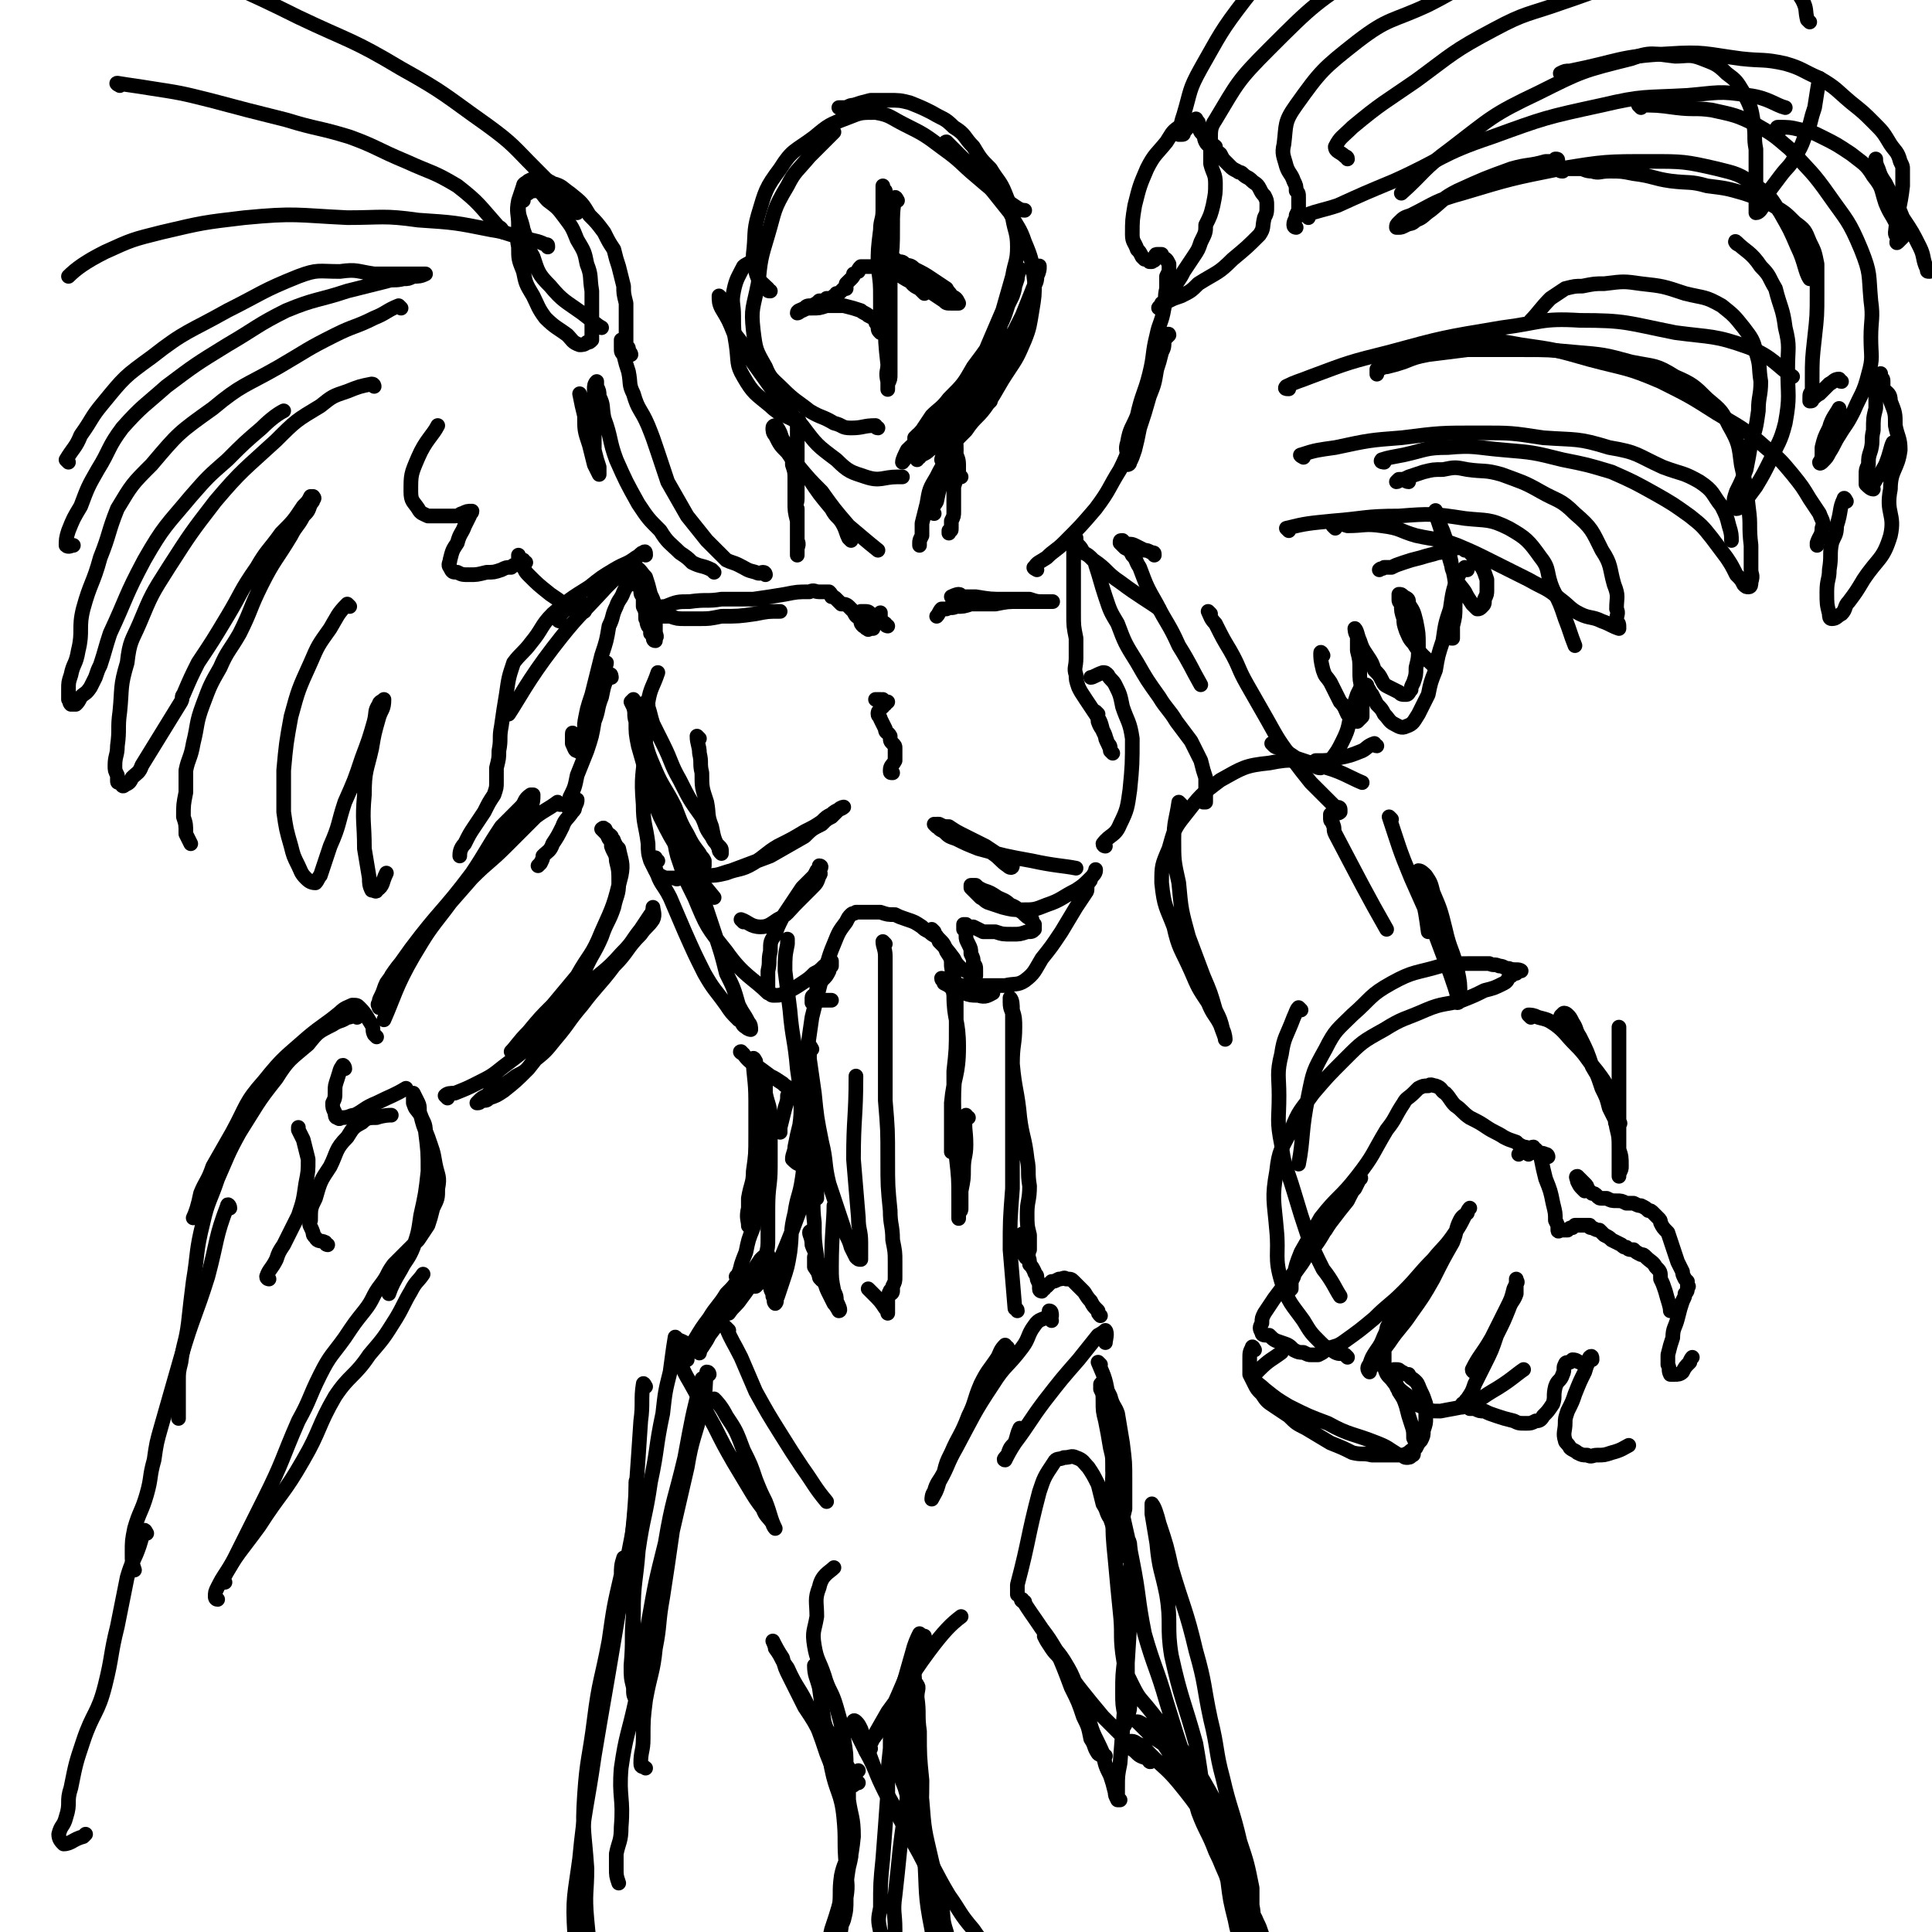 <svg viewBox='0 0 790 790' version='1.1' xmlns='http://www.w3.org/2000/svg' xmlns:xlink='http://www.w3.org/1999/xlink'><g fill='none' stroke='rgb(0,0,0)' stroke-width='6' stroke-linecap='round' stroke-linejoin='round'><path d='M308,108c0,0 0,-1 -1,-1 -1,1 -2,1 -3,2 -2,4 -3,5 -4,10 -1,5 0,5 0,10 0,6 0,6 1,12 1,7 0,8 3,13 4,7 5,7 11,12 4,4 7,4 10,6 '/><path d='M295,122c0,0 -1,-1 -1,-1 0,2 0,3 1,5 3,5 3,5 5,10 4,5 4,5 7,11 5,7 5,7 10,14 5,7 5,7 11,13 6,8 6,8 14,14 5,5 6,5 12,7 6,2 7,0 13,0 1,0 1,0 2,0 '/><path d='M359,175c-1,0 -1,-1 -1,-1 -5,0 -5,1 -10,1 -4,0 -3,-1 -7,-2 -5,-3 -5,-2 -10,-5 -5,-4 -6,-4 -11,-9 -4,-4 -5,-4 -7,-9 -4,-7 -4,-7 -5,-15 -1,-9 0,-9 2,-19 1,-10 1,-10 4,-20 3,-10 2,-10 8,-20 3,-6 4,-6 9,-12 5,-5 8,-8 10,-10 '/><path d='M315,119c-1,0 -1,0 -1,-1 -3,-3 -4,-3 -5,-7 -1,-3 -1,-4 -1,-7 1,-8 0,-9 2,-16 3,-10 3,-11 9,-19 5,-8 6,-7 14,-13 6,-5 6,-5 14,-8 5,-2 5,-2 11,-2 6,1 6,2 12,5 8,4 8,4 16,10 7,5 7,6 13,11 7,6 7,6 14,11 3,2 4,3 6,3 '/><path d='M388,59c0,0 -2,-1 -1,-1 2,2 3,3 6,6 6,6 6,6 12,13 4,5 4,5 8,10 3,6 4,6 6,12 3,7 3,8 4,16 0,6 0,6 -1,12 -1,6 -1,7 -3,12 -3,7 -3,7 -7,13 -4,6 -4,7 -8,13 -4,6 -5,5 -9,11 -3,3 -3,3 -6,6 -1,2 -1,2 -3,4 0,1 -1,2 -1,2 0,0 0,-1 1,-2 1,-2 0,-2 2,-4 2,-3 2,-2 4,-5 2,-2 2,-3 4,-5 2,-2 2,-2 4,-3 2,-2 2,-2 4,-4 0,0 1,-1 1,-1 -2,2 -3,2 -5,5 -3,2 -2,3 -4,5 -3,2 -3,2 -6,4 -2,1 -2,1 -5,3 -2,1 -2,1 -5,3 -1,1 -1,1 -3,2 -1,0 -1,0 -1,1 -1,0 -1,1 -1,1 0,-1 0,-2 1,-3 4,-2 4,-2 7,-5 7,-6 7,-6 13,-12 7,-8 7,-8 13,-17 5,-8 5,-8 8,-16 3,-6 2,-6 4,-12 1,-3 1,-3 2,-6 0,-3 0,-3 1,-5 0,-1 1,-1 1,-2 0,-1 0,-2 0,-1 0,1 0,2 -1,4 0,3 -1,3 -2,6 -2,5 -2,5 -4,10 -4,8 -4,8 -8,15 -6,9 -6,9 -14,17 -6,6 -7,5 -13,11 -4,4 -4,4 -8,9 -2,2 -2,3 -4,5 -1,2 -2,3 -2,3 0,-1 1,-3 2,-5 4,-4 4,-3 8,-7 6,-5 6,-5 11,-10 6,-6 6,-6 10,-13 4,-6 4,-6 6,-12 3,-6 2,-6 4,-12 2,-5 2,-5 4,-9 1,-3 1,-3 1,-6 1,-2 1,-2 1,-4 1,0 1,-1 1,-1 0,1 -1,2 -1,4 -1,3 -1,3 -2,6 -3,7 -2,7 -5,13 -5,9 -5,9 -11,17 -4,7 -4,7 -10,13 -3,4 -4,4 -7,7 -2,3 -2,3 -4,6 -2,2 -2,3 -3,4 0,0 0,-1 0,-1 2,-2 2,-2 4,-3 4,-3 4,-3 8,-7 6,-6 6,-6 11,-13 5,-7 4,-8 7,-15 3,-7 3,-7 6,-14 2,-7 2,-7 4,-14 1,-6 2,-6 2,-12 0,-6 -1,-6 -2,-12 -1,-5 -1,-5 -3,-10 -2,-5 -3,-5 -6,-10 -4,-4 -4,-4 -7,-9 -4,-4 -3,-5 -8,-8 -4,-4 -4,-3 -9,-6 -4,-2 -4,-2 -9,-4 -4,-1 -4,-1 -9,-1 -4,0 -4,0 -7,0 -4,1 -4,1 -7,2 -2,0 -2,1 -4,1 -1,0 -1,0 -2,0 '/><path d='M367,82c0,0 -1,-2 -1,-1 -1,5 -1,6 -1,12 0,8 0,8 -1,16 0,10 0,10 0,20 0,8 0,8 0,16 0,4 0,4 0,8 0,2 0,2 -1,4 0,1 0,3 0,2 0,0 0,-2 0,-3 -1,-4 0,-4 0,-7 -1,-9 -1,-9 -1,-18 0,-11 1,-11 1,-21 0,-8 0,-8 0,-15 0,-6 0,-6 -1,-11 0,-3 0,-3 0,-6 -1,-1 -1,-2 -1,-2 0,0 0,2 0,4 0,3 0,3 0,6 0,4 -1,4 -1,8 -1,8 -1,8 -1,15 1,7 1,7 1,13 0,4 0,4 0,9 0,2 0,2 0,3 0,1 0,1 0,2 0,0 0,0 0,0 -1,-1 -1,-1 -1,-3 -1,-1 -1,-1 -1,-2 -1,-1 -1,-1 -3,-2 -1,-1 -2,-1 -3,-2 -3,-1 -3,-1 -7,-2 -3,0 -3,0 -7,0 -3,1 -3,1 -6,1 -2,0 -2,0 -4,1 0,0 0,0 -1,0 0,1 -1,1 -1,1 0,-1 1,-1 3,-2 1,-1 1,-1 3,-1 2,-1 2,-1 3,-2 2,0 2,0 3,-1 2,0 2,0 3,-1 1,0 1,0 1,-1 1,0 1,0 2,-1 0,0 0,0 1,-1 0,0 0,0 1,0 0,-1 0,-1 0,-2 1,-1 1,-1 2,-2 1,-1 1,-1 1,-2 1,0 1,-1 2,-1 0,-1 0,-1 1,-2 1,0 2,0 3,0 1,0 1,0 3,0 3,1 3,1 6,2 4,1 4,2 8,4 4,2 4,2 8,4 3,2 3,2 6,4 1,1 1,1 3,1 1,0 1,0 2,0 0,0 1,0 1,0 -1,-2 -1,-2 -3,-3 -1,-2 -1,-1 -2,-3 -3,-2 -3,-2 -6,-4 -3,-2 -3,-2 -7,-4 -2,-2 -2,-1 -4,-2 -1,-1 -1,-1 -3,-1 0,0 -1,-1 -1,-1 0,1 0,1 0,2 1,1 1,1 2,2 1,2 1,2 2,3 1,1 2,1 3,3 1,1 1,1 3,2 1,1 2,2 2,2 '/><path d='M327,173c0,-1 -1,-2 -1,-1 0,1 0,2 0,5 0,2 0,2 0,4 0,2 0,2 0,4 0,2 0,2 0,4 0,1 0,1 0,2 0,1 0,1 0,3 0,1 0,1 0,1 0,1 0,1 0,2 0,1 0,1 0,1 0,1 0,1 0,3 0,1 0,1 0,3 0,2 -1,2 0,4 0,3 0,3 0,5 0,2 0,2 0,5 0,1 0,1 0,3 1,2 0,2 0,4 0,1 0,1 0,1 0,1 0,1 0,1 0,0 0,0 0,-1 0,-1 0,-1 0,-2 0,-3 0,-3 0,-5 0,-3 0,-3 0,-6 -1,-4 -1,-4 -1,-8 0,-5 0,-5 0,-9 0,-3 0,-3 -1,-6 0,-2 0,-2 0,-4 0,0 0,-1 0,-1 1,-1 1,0 2,0 '/><path d='M393,195c0,0 -1,0 -1,-1 0,-2 0,-2 0,-4 0,-3 -1,-3 -1,-5 0,-1 0,-1 0,-1 -1,1 -1,1 -1,3 0,3 1,3 1,6 0,3 0,3 -1,6 0,3 0,3 0,6 0,2 0,2 0,4 0,2 0,2 -1,4 0,2 0,2 0,3 0,1 0,1 -1,1 0,0 0,0 0,1 '/><path d='M348,221c-1,-1 -1,-1 -1,-1 -1,-2 -1,-3 -2,-5 -2,-4 -3,-3 -5,-7 -5,-6 -5,-6 -9,-12 -5,-6 -5,-5 -9,-11 -3,-3 -3,-3 -5,-7 -1,-1 -1,-2 -1,-3 0,-1 1,-1 1,-1 1,1 1,1 2,3 1,3 1,3 3,5 2,4 2,5 4,8 5,6 5,6 10,11 5,7 5,7 11,14 6,5 7,6 12,10 '/><path d='M382,210c0,0 -1,0 -1,-1 0,-2 1,-2 2,-4 1,-5 1,-5 3,-9 2,-5 2,-5 4,-9 0,-2 1,-2 1,-4 0,0 0,-1 0,-1 -2,1 -2,2 -3,5 -3,4 -3,4 -5,8 -3,5 -3,5 -4,11 -1,4 -1,4 -2,8 0,3 0,3 0,5 -1,2 -1,2 -1,3 0,1 0,1 0,1 '/><path d='M363,256c0,0 -1,0 -1,-1 -3,-2 -3,-2 -6,-4 -1,-1 -1,-1 -3,-1 0,0 0,0 -1,0 0,0 0,1 0,1 0,1 -1,1 0,1 0,1 0,1 0,2 0,1 0,1 1,2 0,0 0,0 1,0 0,1 0,1 1,1 0,1 0,0 1,0 0,0 0,0 1,0 0,0 0,0 0,-1 1,-1 1,-1 1,-2 1,0 1,0 1,-1 0,-1 0,-1 1,-1 0,-1 0,-1 0,-1 0,0 0,-1 0,0 0,0 0,0 0,1 0,1 0,1 -1,2 0,0 0,0 -1,1 -1,0 -1,0 -2,0 0,0 0,0 0,0 -1,0 -1,1 -2,0 -1,-1 -1,-1 -2,-2 -2,-1 -2,-1 -3,-3 -1,-1 -1,-1 -2,-2 -1,-1 -2,-1 -3,-1 -1,-1 -1,-1 -2,-2 -1,-1 -1,-1 -2,-1 0,-1 0,-1 -1,-2 -1,0 -1,0 -2,0 -1,0 -1,0 -2,0 -2,0 -2,-1 -4,0 -5,0 -5,0 -10,1 -6,1 -6,1 -13,2 -6,0 -6,0 -13,0 -6,1 -6,0 -13,1 -5,0 -5,0 -10,2 -3,0 -3,1 -5,2 0,0 0,1 0,2 0,0 0,0 1,0 1,1 1,0 1,0 3,0 3,0 5,0 3,1 3,1 6,1 3,0 3,0 6,0 4,0 4,0 9,-1 7,0 7,0 14,-1 5,-1 5,-1 10,-1 '/><path d='M393,244c0,0 0,-1 -1,-1 -1,0 -3,1 -3,1 0,0 2,0 3,0 4,0 4,0 7,0 6,1 6,1 12,1 5,0 5,0 10,0 3,1 3,1 6,1 1,0 1,0 3,0 0,0 1,0 0,0 -2,0 -2,0 -5,0 -4,0 -4,0 -8,0 -5,0 -5,0 -10,1 -5,0 -5,0 -10,0 -3,1 -3,1 -6,1 -2,1 -2,0 -4,1 -1,0 -2,0 -2,0 -1,1 -1,2 -2,3 0,0 0,0 0,0 '/><path d='M286,302c0,0 -1,-1 -1,-1 0,3 1,4 1,7 1,4 0,4 1,8 0,6 0,6 2,12 1,5 0,5 2,10 1,5 1,5 3,9 0,1 0,1 1,2 0,0 0,0 0,-1 0,-1 0,-1 -1,-2 -2,-2 -2,-2 -3,-4 -3,-4 -2,-4 -4,-8 -5,-7 -5,-7 -9,-15 -4,-7 -3,-7 -7,-15 -2,-4 -2,-4 -4,-8 -1,-3 -1,-4 -2,-7 0,0 0,-1 0,-1 -1,0 -2,-1 -2,0 0,2 1,3 1,6 0,5 -1,5 0,11 1,7 1,7 3,15 2,6 2,6 4,11 3,6 3,6 6,12 2,4 2,4 5,7 2,2 2,2 5,4 0,0 0,0 1,0 0,-1 0,-1 0,-2 -1,-2 -1,-1 -2,-3 -3,-4 -3,-4 -5,-8 -3,-5 -3,-6 -5,-11 -4,-8 -5,-8 -8,-15 -3,-7 -3,-7 -5,-15 -2,-4 -2,-4 -3,-9 -1,-2 -1,-2 -2,-4 0,0 1,-1 1,-1 0,1 0,1 0,3 1,3 0,3 1,6 0,5 0,5 1,10 2,7 2,7 4,14 2,8 2,8 5,15 4,8 4,8 9,16 6,9 9,12 13,17 '/><path d='M284,356c0,0 -1,-1 -1,-1 3,1 4,3 7,3 4,0 5,-1 9,-2 8,-3 8,-3 16,-6 7,-4 7,-4 14,-8 3,-3 3,-3 7,-5 2,-2 2,-2 4,-3 2,-2 2,-2 3,-3 1,-1 2,-1 2,-1 -1,1 -3,1 -5,3 -2,1 -2,1 -4,3 -3,2 -3,2 -7,4 -5,3 -5,3 -11,6 -5,3 -5,4 -10,7 -5,3 -6,2 -11,4 -4,1 -5,1 -9,1 -3,1 -3,1 -5,1 -2,0 -2,0 -4,0 -2,0 -2,1 -3,0 -2,0 -3,0 -4,0 -2,-1 -3,-1 -4,-3 -1,-2 -1,-2 -2,-4 -1,-3 -1,-4 -1,-7 -1,-8 -2,-8 -2,-16 -1,-12 0,-12 1,-24 0,-9 0,-9 1,-18 1,-6 2,-6 4,-12 '/><path d='M383,338c0,0 -1,-1 -1,-1 2,1 3,1 6,3 5,2 5,2 9,4 5,3 5,2 9,5 3,2 3,3 6,5 1,1 2,1 2,0 0,0 0,-1 -1,-2 -2,-1 -2,-1 -4,-2 -3,-2 -3,-2 -6,-4 -4,-2 -4,-2 -8,-4 -4,-2 -4,-2 -7,-4 -2,0 -2,0 -4,-1 0,0 -1,0 -1,0 0,0 0,1 1,1 0,1 0,1 2,2 2,2 2,2 5,3 4,2 4,2 9,4 11,3 11,3 22,5 9,2 13,2 18,3 '/><path d='M452,346c0,0 -1,0 -1,-1 3,-4 5,-3 7,-8 3,-6 3,-7 4,-14 1,-10 1,-11 1,-21 -1,-7 -2,-7 -4,-13 -1,-5 -1,-5 -3,-9 -1,-2 -2,-2 -3,-4 -1,-1 -1,-1 -2,-1 -3,1 -4,2 -5,2 '/><path d='M269,352c-1,0 -1,-2 -1,-1 -1,1 -1,2 0,4 2,7 3,6 6,12 3,7 3,7 6,14 4,9 4,9 8,17 4,7 4,6 9,13 2,3 2,3 5,6 2,1 1,2 3,3 1,1 2,1 2,1 0,-1 0,-2 -1,-3 -2,-4 -2,-3 -4,-7 -2,-7 -2,-7 -5,-13 -2,-8 -2,-8 -5,-17 -3,-9 -3,-9 -6,-18 -2,-6 -2,-6 -5,-13 -1,-4 -1,-4 -3,-7 -1,-3 -1,-3 -2,-6 0,-1 0,-2 0,-2 0,0 0,1 -1,2 0,2 0,2 1,5 0,4 0,4 1,8 3,9 3,9 7,17 5,12 5,12 13,22 7,10 11,11 17,17 '/><path d='M304,377c0,0 -1,-1 -1,-1 3,1 4,3 8,3 3,0 4,-1 7,-3 4,-2 4,-3 8,-7 3,-3 3,-3 6,-6 2,-2 2,-2 3,-5 1,-1 0,-1 0,-3 1,0 1,-1 0,-1 0,1 0,1 -1,2 -1,2 -1,2 -2,3 -2,2 -2,2 -4,4 -2,3 -2,3 -4,6 -2,3 -2,3 -4,6 -2,4 -2,4 -3,7 -2,3 -2,3 -2,7 -1,4 0,4 -1,8 0,3 0,3 0,6 0,2 0,2 1,3 0,1 1,1 1,1 3,0 3,0 5,-1 4,-2 4,-2 7,-4 3,-2 3,-2 5,-4 2,-1 2,-1 4,-3 1,0 1,0 1,-1 1,0 2,-1 2,-1 0,0 0,1 0,2 -1,1 -1,1 -1,2 -1,2 -1,2 -3,4 -1,1 -1,1 -2,3 0,1 0,1 -1,3 0,0 -1,0 -1,1 0,0 0,0 0,1 0,1 0,1 0,1 1,0 1,-1 3,-1 3,0 4,0 5,0 '/><path d='M382,381c0,0 -1,-1 -1,-1 1,2 2,2 3,5 3,3 3,3 6,7 1,2 1,2 3,4 2,1 2,1 4,2 1,0 1,0 1,1 0,0 1,0 1,0 0,-1 0,-1 0,-2 0,-2 0,-2 -1,-3 0,-2 0,-2 -1,-4 0,-2 0,-2 -1,-4 -1,-2 -1,-2 -1,-3 0,-2 0,-2 -1,-3 0,-1 0,-1 0,-1 0,0 0,-1 0,-1 0,0 0,0 1,0 1,1 1,1 3,1 2,1 2,1 4,2 2,0 2,0 5,0 3,1 3,1 7,1 3,0 3,0 6,-1 2,0 2,0 3,-1 0,-1 0,-1 0,-2 -1,-1 -1,-1 -1,-2 -2,-1 -2,-1 -4,-3 -2,-1 -2,-2 -5,-3 -2,-2 -3,-2 -5,-3 -3,-2 -3,-2 -6,-3 -2,-1 -2,-1 -3,-2 -1,0 -1,0 -2,0 0,0 0,0 0,1 1,1 1,1 2,2 1,1 1,1 2,2 2,1 1,1 3,2 3,1 3,1 6,2 4,1 4,1 8,1 5,0 5,0 10,-2 6,-2 6,-3 12,-6 3,-2 3,-2 6,-5 1,-1 1,-1 2,-3 0,0 0,-1 0,0 0,1 -1,2 -2,3 0,1 0,1 -1,2 -1,2 0,3 -1,4 -2,3 -2,3 -4,6 -3,5 -3,5 -6,10 -4,6 -4,6 -8,11 -3,5 -3,6 -7,9 -3,2 -4,1 -8,2 -5,0 -5,0 -9,0 -4,0 -4,0 -9,0 -3,-1 -2,-1 -5,-2 -2,-1 -3,-1 -3,-1 0,1 1,1 1,2 2,1 2,1 3,2 3,1 3,1 5,2 3,1 3,1 6,1 3,1 4,0 6,-1 '/><path d='M365,316c-1,0 -1,0 -1,-1 0,-2 1,-2 2,-4 0,-1 0,-1 0,-3 0,-1 0,-1 0,-2 0,-1 0,-1 -1,-2 -1,-1 -1,-1 -1,-3 -1,-2 -2,-1 -2,-3 -1,-2 -1,-2 -2,-4 0,-1 -1,-1 -1,-2 0,-1 0,-1 1,-2 0,-1 0,-1 1,-1 0,-1 0,-1 1,-1 0,-1 0,-1 1,-1 0,0 0,0 0,0 -1,0 -1,0 -2,-1 -1,0 -1,1 -1,0 -1,0 -1,0 -1,0 -1,0 -1,0 -1,0 '/><path d='M235,301c0,0 -1,-2 -1,-1 0,1 0,2 0,4 1,2 1,3 2,3 1,1 1,-1 1,-2 1,-3 1,-3 2,-6 0,-4 0,-4 1,-8 2,-5 2,-5 3,-10 2,-3 1,-3 3,-7 1,-1 2,-3 2,-3 0,1 -1,3 -2,5 -1,4 -1,4 -3,8 -2,5 -2,4 -3,9 -1,3 0,3 -1,6 0,1 0,1 0,3 0,0 0,1 0,1 0,-1 0,-2 0,-3 0,-2 0,-2 0,-4 1,-6 1,-6 3,-12 2,-8 2,-8 4,-16 2,-6 2,-6 3,-12 2,-4 1,-4 3,-8 1,-3 2,-3 3,-6 1,-2 1,-2 2,-3 0,-1 0,-2 1,-2 0,0 0,1 1,1 0,0 0,1 1,1 1,0 1,-1 2,0 0,0 0,1 0,2 0,2 0,2 1,3 0,2 0,2 0,4 1,2 1,2 1,5 1,1 0,1 1,3 1,1 1,1 1,3 1,0 1,0 1,1 0,1 0,2 1,2 0,0 0,0 0,-1 1,-1 0,-1 0,-3 0,-2 0,-2 0,-3 0,-2 0,-2 0,-4 0,-1 0,-1 0,-3 -1,-3 -1,-3 -2,-5 -1,-4 -1,-4 -2,-7 -2,-2 -2,-3 -4,-4 -1,-1 -2,0 -3,1 -5,3 -5,3 -9,7 -11,12 -12,12 -22,25 -10,13 -14,21 -18,27 '/><path d='M264,227c0,-1 0,-2 -1,-1 -1,0 -1,1 -3,2 -4,3 -4,2 -9,5 -5,3 -5,3 -10,7 -8,5 -8,5 -15,11 -5,5 -4,6 -9,12 -3,4 -4,4 -7,8 -2,6 -2,6 -3,13 -1,6 -1,6 -2,13 -1,5 0,5 -1,10 0,3 0,3 -1,7 0,3 0,3 0,6 0,2 0,2 -1,5 -2,3 -2,3 -4,7 -2,3 -2,3 -4,6 -2,3 -2,3 -4,7 -2,2 -2,4 -2,5 '/><path d='M250,277c0,0 0,-2 -1,-1 -2,4 -2,4 -3,9 -2,5 -1,5 -3,10 -1,6 -1,6 -3,12 -2,5 -2,5 -4,10 -1,5 -1,5 -3,9 0,2 -1,3 -1,4 1,0 1,-1 2,-1 1,-1 1,-1 1,-1 1,-1 1,-1 1,-1 0,1 0,1 -1,3 0,1 0,1 -1,2 -2,3 -3,3 -4,6 -2,4 -2,4 -4,7 -1,3 -2,3 -4,5 0,1 0,1 -1,3 0,0 0,0 -1,1 '/><path d='M229,329c-1,0 -1,-1 -1,-1 -4,3 -5,3 -9,6 -6,6 -6,6 -12,12 -7,7 -7,6 -14,13 -7,8 -7,8 -14,16 -5,6 -5,6 -10,12 -4,6 -5,6 -9,12 -1,3 -1,3 -2,5 -1,2 0,2 -1,4 0,2 0,2 -1,4 0,0 -1,0 -1,0 0,-1 -1,-1 0,-2 0,-1 0,-1 1,-3 1,-2 1,-3 2,-5 5,-7 5,-7 10,-14 12,-16 13,-15 25,-31 6,-9 6,-10 12,-19 4,-4 4,-4 8,-8 2,-2 1,-3 4,-5 0,0 1,0 1,0 0,2 0,3 -1,5 -3,4 -4,3 -7,6 -6,7 -5,8 -10,15 -9,11 -10,10 -18,21 -7,9 -7,9 -13,19 -7,12 -8,17 -12,26 '/><path d='M183,449c0,0 -1,-1 -1,-1 1,-1 2,-1 4,-1 5,-2 5,-2 9,-4 6,-3 6,-3 11,-7 8,-6 8,-6 16,-13 8,-8 8,-9 16,-18 8,-8 9,-7 16,-15 5,-5 4,-5 8,-10 2,-3 2,-3 4,-6 1,-1 1,-3 1,-3 0,1 1,3 0,5 -2,3 -3,3 -5,6 -6,6 -5,7 -11,13 -6,8 -7,8 -13,16 -6,7 -5,7 -11,14 -4,5 -4,5 -9,9 -3,4 -3,4 -7,6 -4,3 -4,3 -8,5 -2,1 -2,1 -4,3 -2,1 -2,1 -3,2 -1,1 -1,1 -1,1 1,0 1,0 2,-1 2,0 2,0 3,-1 3,-1 3,-1 6,-3 5,-4 5,-4 10,-9 8,-10 8,-11 15,-22 5,-9 4,-9 8,-18 3,-7 4,-7 7,-14 2,-6 3,-6 5,-12 1,-5 2,-5 2,-10 0,-5 0,-5 -1,-9 0,-3 -1,-3 -2,-6 0,-2 0,-2 -1,-3 -1,-2 -1,-2 -1,-3 -1,-1 0,-1 -1,-1 0,-1 -1,0 -1,0 0,0 0,0 1,1 0,0 0,0 1,1 1,0 1,0 2,1 0,1 1,1 1,2 1,2 1,2 2,3 1,5 2,6 1,11 -3,12 -3,12 -8,23 -4,10 -5,9 -10,18 -5,6 -5,6 -10,12 -5,5 -5,5 -10,11 -4,4 -5,6 -7,8 '/><path d='M154,424c0,0 -1,-1 -1,-1 -1,-2 0,-2 -1,-4 -2,-3 -2,-4 -5,-7 -1,-1 -1,-1 -3,-1 -2,1 -3,1 -5,3 -6,5 -7,5 -13,10 -9,8 -10,8 -18,18 -8,9 -7,10 -13,21 -4,7 -4,7 -8,14 -2,6 -3,6 -5,11 -1,5 -2,8 -3,10 '/><path d='M146,416c0,0 0,-1 -1,-1 -1,0 -1,1 -3,1 -3,2 -3,1 -6,3 -6,3 -6,3 -10,8 -7,6 -8,6 -13,14 -8,10 -8,11 -15,22 -5,9 -5,10 -9,19 -3,9 -4,9 -6,18 -3,12 -2,12 -4,24 -1,8 -1,8 -2,17 -1,8 -2,8 -3,16 -1,4 -1,4 -1,8 0,7 0,7 0,14 0,1 0,1 0,1 '/><path d='M94,494c0,-1 -1,-2 -1,-1 -5,13 -4,14 -8,29 -5,16 -6,16 -11,33 -4,14 -4,14 -8,28 -2,7 -2,7 -3,14 -2,7 -1,7 -3,14 -2,7 -3,7 -5,14 -1,5 -1,5 -1,10 0,4 0,4 1,7 '/><path d='M92,647c-1,0 -2,-1 -1,-1 6,-11 7,-11 15,-22 9,-14 10,-13 18,-27 7,-12 6,-14 13,-26 6,-9 8,-8 14,-17 6,-7 6,-7 11,-15 3,-5 3,-6 6,-11 2,-4 3,-4 5,-7 0,0 0,0 0,0 '/><path d='M89,654c-1,0 -1,-1 -1,-1 0,-2 0,-2 1,-4 3,-6 4,-6 7,-12 6,-12 6,-12 12,-24 8,-16 7,-16 14,-32 5,-9 4,-9 9,-19 4,-8 5,-8 10,-15 4,-6 4,-6 8,-11 4,-5 3,-6 7,-11 3,-4 2,-4 5,-8 3,-3 3,-3 6,-6 2,-2 2,-2 4,-4 2,-3 2,-3 4,-6 1,-3 1,-3 2,-7 2,-4 2,-4 2,-8 1,-5 0,-5 -1,-10 -1,-6 -1,-5 -3,-11 -2,-5 -2,-5 -3,-9 -2,-3 -2,-2 -3,-5 0,-1 0,-1 0,-3 0,0 0,-1 0,-1 1,2 1,2 2,4 1,2 0,3 1,5 1,3 2,3 2,7 1,8 1,8 1,16 -1,9 -1,9 -3,18 -1,7 -1,7 -3,13 -2,5 -3,5 -5,9 -3,5 -4,7 -5,10 '/><path d='M110,523c0,0 -1,0 -1,-1 1,-3 2,-3 4,-7 1,-3 1,-3 3,-6 3,-6 3,-6 6,-12 2,-6 2,-6 3,-13 1,-5 1,-5 1,-10 -1,-4 -1,-4 -2,-8 -1,-2 -1,-2 -2,-4 0,0 0,-1 0,-1 '/><path d='M134,509c0,0 -1,0 -1,-1 -2,-1 -3,0 -4,-2 -1,-1 -1,-1 -1,-2 -1,-3 -2,-3 -1,-5 0,-5 0,-5 2,-9 2,-7 2,-7 6,-13 3,-6 2,-7 7,-12 2,-3 2,-4 6,-6 2,-2 3,-2 6,-2 3,-1 5,-1 6,-1 '/><path d='M141,437c0,-1 -1,-2 -1,-1 -1,1 -1,2 -2,5 -1,3 -1,3 -1,5 0,3 0,3 -1,5 0,2 0,2 1,4 0,1 0,2 1,2 1,1 1,0 2,0 3,0 3,-1 5,-1 4,-2 4,-3 9,-5 6,-3 7,-3 12,-6 '/><path d='M449,292c0,0 -1,-1 -1,-1 0,1 1,2 1,4 1,3 2,3 3,6 0,1 0,1 1,3 1,1 1,1 1,3 1,1 1,1 1,1 -1,-1 -1,-2 -2,-4 -1,-3 -1,-3 -2,-5 -1,-4 -1,-4 -3,-7 -2,-3 -2,-3 -4,-6 -2,-3 -2,-3 -3,-5 -1,-3 -1,-3 -1,-5 -1,-3 0,-3 0,-7 0,-4 0,-4 0,-8 -1,-5 -1,-5 -1,-10 0,-4 0,-4 0,-7 0,-4 0,-4 0,-7 0,-4 0,-4 0,-7 0,-3 0,-3 0,-6 0,-1 0,-1 0,-3 0,0 0,-1 0,-1 0,0 0,0 1,0 0,1 0,2 1,3 1,1 1,1 2,3 2,1 2,1 4,3 6,4 5,5 11,9 8,6 12,8 16,11 '/><path d='M472,227c0,-1 0,-1 -1,-1 -2,-1 -2,-1 -3,-1 -2,-1 -2,-1 -4,-2 -2,-1 -2,0 -4,-1 -1,-1 -1,-1 -1,-1 -1,0 -1,0 -1,1 1,1 1,1 2,2 2,1 2,1 3,3 2,2 1,2 3,5 3,8 3,8 7,15 4,8 5,8 9,17 5,8 5,9 9,16 '/><path d='M449,232c0,0 -1,-1 -1,-1 2,6 2,7 4,13 2,6 2,6 5,11 3,8 3,8 8,16 4,7 4,7 9,14 3,5 4,5 7,10 3,4 3,4 6,8 2,4 2,4 4,8 1,4 1,4 2,7 0,5 0,5 0,10 0,0 -1,0 -1,0 '/><path d='M495,251c0,0 -1,-1 -1,-1 1,2 1,3 3,5 3,6 3,6 6,11 4,7 3,7 7,14 4,7 4,7 8,14 5,9 5,9 11,17 3,4 3,4 7,9 3,3 3,3 6,6 2,2 2,2 4,4 1,0 2,0 2,1 0,1 0,1 0,1 -1,1 -1,0 -2,0 -1,0 -1,1 -2,1 0,0 0,0 0,1 0,0 0,0 0,1 0,1 1,1 1,2 1,2 0,2 1,4 10,19 13,25 21,39 '/><path d='M483,329c0,0 -1,-1 -1,-1 -1,7 -2,8 -2,15 0,9 0,9 2,18 1,11 1,11 4,22 3,8 3,8 6,16 3,7 3,7 5,14 2,4 2,4 3,8 1,2 1,4 1,4 0,-1 -1,-3 -2,-6 -2,-4 -3,-4 -5,-9 -4,-6 -4,-6 -7,-13 -4,-9 -5,-9 -7,-18 -3,-8 -4,-8 -5,-18 0,-7 0,-7 3,-14 2,-7 2,-8 6,-13 7,-9 7,-9 15,-15 9,-5 10,-6 20,-7 10,-2 10,-1 20,1 9,2 13,5 18,7 '/><path d='M569,335c0,0 -1,-1 -1,-1 4,12 4,13 9,25 4,9 4,9 8,18 3,8 3,8 6,16 2,5 2,5 4,11 1,3 1,4 1,6 1,0 1,-2 1,-3 0,-5 0,-5 -1,-10 -2,-9 -3,-8 -5,-17 -2,-8 -2,-8 -5,-15 -1,-4 -1,-4 -3,-7 -1,-1 -2,-2 -3,-2 0,0 0,1 0,2 0,0 0,0 0,1 0,3 0,3 1,6 2,8 2,9 3,16 '/><path d='M532,413c0,0 -1,-1 -1,-1 -1,1 -1,2 -2,4 -3,8 -4,8 -5,15 -2,8 -1,9 -1,17 0,10 -1,10 1,20 1,9 2,9 5,19 3,10 3,10 6,19 3,7 3,7 6,13 4,5 5,8 7,11 '/><path d='M551,555c0,0 0,0 -1,-1 -2,-1 -2,0 -4,-1 -3,-2 -3,-1 -6,-4 -4,-4 -4,-4 -7,-9 -5,-7 -6,-7 -9,-16 -3,-10 -1,-11 -2,-21 -1,-12 -2,-13 0,-24 1,-9 2,-9 6,-17 3,-8 4,-8 9,-15 6,-7 6,-7 13,-14 7,-7 7,-7 16,-12 8,-5 8,-4 17,-8 7,-3 8,-2 15,-4 5,-2 5,-2 9,-4 4,-1 4,-1 8,-3 2,-1 1,-2 3,-3 1,-1 1,-1 2,-1 1,-1 2,-1 2,-1 -1,-1 -3,0 -5,-1 -2,0 -2,-1 -4,-1 -2,-1 -2,0 -4,-1 -4,0 -4,0 -7,0 -6,0 -7,0 -13,1 -10,3 -11,2 -20,7 -9,5 -8,6 -16,13 -6,6 -7,6 -11,14 -5,9 -5,9 -7,19 -3,14 -2,18 -4,28 '/><path d='M633,473c0,0 0,-1 -1,-1 -2,-1 -2,0 -4,-1 -1,0 -1,-1 -2,-1 -2,-1 -2,-1 -3,-1 -2,-1 -2,-1 -3,-2 -3,-1 -3,-1 -5,-2 -3,-2 -4,-2 -7,-4 -3,-2 -3,-2 -7,-4 -3,-2 -3,-3 -6,-5 -2,-2 -2,-3 -4,-5 -2,-1 -1,-2 -4,-3 -1,0 -2,-1 -3,0 -2,0 -2,0 -4,1 -1,1 -1,1 -2,2 -2,2 -3,2 -4,4 -4,6 -3,6 -7,11 -6,10 -5,10 -12,19 -7,9 -8,8 -15,17 -4,7 -4,7 -8,14 -2,5 -2,5 -3,10 -1,2 -1,2 -2,4 0,1 0,1 0,2 0,0 1,-1 1,-1 0,-2 0,-2 0,-4 3,-5 3,-4 6,-9 5,-6 5,-6 9,-13 4,-5 4,-5 8,-10 2,-4 2,-4 4,-7 1,-2 1,-3 1,-3 0,0 1,1 0,1 -1,2 -1,2 -2,4 -3,3 -2,4 -5,7 -3,5 -4,5 -7,10 -4,5 -4,5 -8,10 -3,5 -3,5 -7,10 -3,4 -3,4 -6,8 -2,3 -2,3 -4,6 -1,2 -1,2 -1,4 -1,2 -1,2 0,4 0,1 1,1 3,1 2,2 2,2 5,3 3,1 3,1 5,3 2,1 2,1 4,1 2,1 2,1 3,1 1,0 2,0 3,0 2,-1 2,-1 3,-2 4,-2 4,-1 7,-3 7,-5 7,-5 13,-10 6,-6 6,-5 12,-11 6,-6 6,-7 12,-13 4,-5 5,-5 9,-11 2,-3 2,-3 4,-7 1,-1 1,-2 2,-3 0,0 -1,1 -1,2 -1,1 -2,1 -3,3 -2,4 -1,4 -3,9 -4,7 -4,7 -8,15 -4,7 -4,7 -9,14 -4,6 -5,6 -9,12 -3,4 -3,4 -6,8 -1,2 -1,2 -2,3 0,1 0,1 0,1 -1,-1 -1,-2 0,-3 1,-3 1,-3 3,-6 3,-4 2,-5 5,-9 3,-4 4,-3 7,-7 2,-3 1,-4 2,-7 1,-2 1,-2 2,-3 1,-1 2,-1 1,-1 0,1 0,2 -1,3 -1,1 -1,1 -3,2 -1,2 -1,2 -2,4 -1,2 -1,1 -3,3 0,1 0,1 -1,2 -1,1 -1,1 -2,2 0,1 -1,1 -1,3 -1,2 0,2 -1,5 0,3 0,3 0,5 0,3 0,3 0,5 1,3 1,3 3,5 3,4 3,4 7,7 2,2 2,3 5,4 4,2 4,2 8,2 5,-1 6,-1 10,-2 6,-2 6,-3 11,-6 7,-4 10,-7 13,-9 '/><path d='M603,561c0,0 -1,0 -1,-1 3,-6 4,-6 8,-13 3,-6 3,-6 6,-12 2,-4 2,-4 3,-8 1,-2 1,-2 1,-3 0,-1 0,-1 0,-1 0,1 1,1 0,2 0,2 0,2 0,4 -1,3 -2,3 -3,6 -2,5 -2,5 -5,11 -2,6 -2,6 -5,12 -2,4 -2,4 -4,8 -1,3 -1,3 -3,6 -1,1 -1,1 -1,2 -1,1 -1,2 -1,1 0,0 0,-1 0,-1 0,0 1,0 1,0 1,0 1,0 1,1 1,0 1,1 1,1 1,0 1,0 2,0 2,1 2,1 4,1 2,1 2,1 5,2 3,1 3,1 7,2 2,1 2,1 5,1 2,0 2,0 4,-1 1,0 2,0 3,-2 2,-2 2,-2 4,-5 1,-3 0,-3 1,-7 1,-3 2,-2 3,-5 1,-2 0,-3 1,-4 0,-1 1,-1 2,-1 1,-1 1,-1 1,-1 2,0 2,1 3,1 2,1 2,1 3,1 '/><path d='M651,556c0,-1 0,-2 -1,-1 -1,2 -1,3 -2,6 -2,4 -2,4 -4,9 -1,3 -1,3 -3,7 -1,3 -1,3 -1,5 0,3 -1,4 0,7 0,1 1,1 2,3 1,1 2,1 3,2 2,1 2,1 4,1 2,1 2,0 4,0 3,0 3,0 6,-1 4,-1 5,-2 7,-3 '/><path d='M625,472c0,-1 0,-1 -1,-1 -1,0 -2,0 -3,1 0,0 1,-1 1,-1 1,0 1,0 2,0 0,0 0,-1 1,-1 0,0 0,0 1,0 0,0 0,-1 1,-1 0,0 0,1 1,1 0,1 0,1 1,1 0,1 0,1 1,2 1,5 1,5 2,9 2,5 2,5 3,10 1,4 1,4 1,7 1,2 1,2 1,3 0,1 0,1 0,1 0,1 1,0 1,0 2,0 2,0 3,0 1,-1 1,-1 2,-1 1,-1 1,-1 1,-1 1,0 1,0 2,0 1,0 1,0 1,0 2,0 2,0 3,0 0,1 0,1 1,1 2,1 2,1 3,1 1,1 1,1 2,2 2,1 2,1 3,2 2,1 2,1 4,2 1,1 1,1 2,1 1,1 1,1 3,1 1,1 1,1 3,2 1,0 1,0 2,1 2,2 3,2 4,4 2,2 2,2 2,5 1,2 1,2 2,5 1,4 2,6 2,8 '/><path d='M648,487c0,0 0,0 -1,-1 -1,-1 -1,-1 -2,-3 0,-1 -1,-2 0,-2 0,0 1,1 2,2 0,0 0,0 1,1 1,1 1,1 1,2 1,1 1,1 2,2 1,0 1,0 2,1 1,1 1,1 2,1 1,0 1,0 2,0 2,1 2,1 4,1 2,0 2,0 4,1 2,0 2,0 3,0 2,1 2,1 3,1 2,1 2,1 3,2 1,0 1,0 2,1 1,1 1,1 2,2 1,1 1,1 1,2 1,2 1,2 3,4 1,3 1,3 2,6 1,3 1,3 2,6 1,2 1,2 2,4 0,1 0,1 1,3 0,0 0,0 1,1 0,1 0,1 0,2 0,0 1,0 0,0 0,2 0,2 -1,3 0,1 0,1 -1,3 -1,3 -1,3 -2,7 -1,4 -2,4 -2,8 -1,3 -1,3 -2,7 0,2 0,2 0,4 1,2 0,2 1,4 1,0 1,0 2,0 1,0 2,0 3,-1 1,-2 1,-2 3,-4 0,-1 1,-2 1,-2 0,0 -1,1 -1,2 '/><path d='M513,552c0,0 -1,-2 -1,-1 -1,2 -1,2 -1,5 0,2 0,2 0,3 0,2 0,2 0,3 1,2 1,2 2,4 1,2 1,2 3,4 2,3 2,3 5,5 3,2 3,2 6,4 3,3 3,3 7,5 5,3 5,3 10,6 5,2 5,2 9,4 4,1 4,0 8,1 2,0 2,0 5,0 3,0 3,0 6,0 2,0 2,0 4,-1 1,-1 1,-1 3,-2 1,-2 1,-2 2,-3 1,-2 1,-2 1,-4 1,-3 1,-3 1,-5 0,-3 0,-3 0,-6 -1,-3 -1,-3 -2,-5 -1,-2 -1,-3 -2,-4 -2,-2 -2,-1 -3,-3 -2,0 -2,-1 -3,-1 -1,-1 -1,-1 -2,-1 -1,0 -1,0 -1,0 -1,1 -1,1 -1,1 0,1 0,1 0,2 1,1 1,1 2,3 0,2 1,2 1,3 2,3 2,3 3,6 1,4 1,4 2,7 1,3 1,3 1,6 1,2 1,2 1,4 -1,1 -1,1 -1,2 0,1 0,1 -1,1 0,1 -1,1 -2,1 -1,0 -1,-1 -3,-1 -5,-3 -4,-3 -9,-5 -10,-4 -11,-3 -20,-8 -8,-3 -8,-3 -16,-7 -5,-3 -5,-3 -10,-7 -2,-2 -3,-2 -4,-4 0,-2 0,-2 2,-4 4,-4 5,-4 9,-7 '/><path d='M626,416c0,0 -1,-1 -1,-1 1,0 2,0 4,1 4,1 4,1 7,3 4,3 4,4 8,8 5,5 4,5 9,11 3,4 3,4 5,8 2,3 1,4 2,7 0,2 0,2 1,3 0,2 0,2 1,3 0,0 1,0 0,1 0,0 -1,0 -1,0 -1,-1 0,-2 -1,-3 -1,-2 -1,-2 -2,-4 -1,-4 -1,-4 -3,-8 -2,-6 -2,-6 -5,-11 -2,-5 -2,-5 -5,-10 -2,-2 -2,-2 -4,-4 -2,-2 -2,-2 -3,-3 0,-1 0,-2 1,-2 0,-1 1,-1 2,0 1,1 1,1 2,3 2,3 1,3 3,6 3,6 3,6 5,12 4,7 5,7 8,14 2,5 1,6 2,11 1,4 1,4 1,9 1,3 1,3 1,7 0,1 0,1 -1,3 0,0 0,1 0,1 0,-2 0,-2 0,-4 0,-5 0,-5 0,-10 0,-8 0,-8 0,-16 0,-9 0,-9 0,-18 0,-6 0,-9 0,-13 '/><path d='M313,235c0,0 0,-1 -1,-1 -1,0 -1,1 -3,0 -4,-1 -3,-1 -7,-3 -2,-1 -3,-1 -5,-2 -4,-4 -4,-4 -8,-8 -4,-5 -4,-5 -8,-10 -4,-7 -4,-7 -8,-14 -2,-6 -2,-6 -4,-12 -2,-6 -2,-6 -4,-11 -3,-7 -4,-6 -6,-13 -2,-4 -1,-4 -2,-9 -1,-3 -1,-3 -2,-7 -1,-1 -1,-1 -1,-3 0,-1 0,-1 0,-2 0,0 0,-1 0,-1 0,0 1,1 1,1 1,1 1,1 1,2 1,0 1,0 1,1 0,0 0,0 0,1 1,0 1,1 1,1 0,0 0,-1 -1,-1 0,-1 0,-1 -1,-3 0,0 0,0 0,-1 0,-2 0,-2 0,-3 0,-3 0,-3 0,-5 0,-4 0,-4 0,-8 -1,-4 -1,-4 -1,-7 -1,-4 -1,-4 -2,-8 -1,-3 -1,-3 -2,-7 -2,-3 -2,-3 -4,-7 -3,-4 -3,-4 -6,-7 -3,-5 -3,-5 -8,-9 -3,-2 -3,-3 -7,-4 -3,-2 -3,-1 -6,-2 -2,0 -2,0 -4,1 -1,1 -2,1 -2,2 -1,3 -1,3 -2,6 -1,5 0,5 0,10 0,4 -1,4 0,9 0,5 0,5 2,10 1,5 1,5 4,10 2,4 2,5 5,9 4,4 5,4 9,7 2,2 2,3 5,4 1,0 2,0 3,-1 1,0 1,0 2,-1 0,0 0,0 0,0 0,-3 0,-3 0,-6 0,-3 0,-3 0,-6 0,-4 0,-4 0,-8 -1,-6 0,-6 -2,-11 -1,-5 -1,-5 -4,-10 -2,-5 -2,-5 -5,-9 -3,-4 -3,-4 -7,-7 -2,-2 -2,-3 -4,-4 -2,0 -3,0 -4,1 -2,1 -2,1 -2,3 -2,1 -2,1 -2,3 0,4 1,4 2,9 2,5 1,6 4,11 2,6 2,7 7,12 5,6 6,6 13,11 4,3 6,5 8,6 '/><path d='M292,234c0,0 -1,-1 -1,-1 -4,-2 -4,-1 -8,-3 -2,-2 -2,-2 -5,-4 -4,-4 -5,-4 -8,-9 -5,-5 -5,-5 -9,-11 -5,-9 -5,-9 -9,-18 -3,-8 -2,-9 -5,-17 -1,-5 0,-5 -2,-9 0,-2 0,-2 -1,-4 0,-1 0,-2 0,-2 -1,1 -1,2 -1,3 0,4 0,4 0,7 0,4 0,4 0,8 0,5 0,5 0,10 1,4 1,4 2,7 0,2 0,2 0,3 0,0 0,0 0,0 -1,-2 -1,-2 -2,-4 -1,-4 -1,-4 -2,-8 -2,-6 -2,-6 -2,-12 -1,-4 -1,-4 -2,-9 0,0 0,0 0,0 '/><path d='M236,87c0,0 -1,0 -1,-1 -2,-1 -2,-1 -3,-3 -6,-7 -6,-7 -13,-14 -9,-9 -9,-10 -20,-18 -17,-12 -17,-13 -35,-23 -20,-12 -21,-11 -42,-21 -22,-11 -22,-10 -44,-21 -15,-6 -14,-9 -30,-13 -9,-3 -15,-2 -20,-2 '/><path d='M49,35c0,0 -2,-1 -1,-1 6,1 7,1 13,2 13,2 13,2 25,5 15,4 15,4 31,8 13,4 13,3 26,7 11,4 11,5 23,10 11,5 11,4 21,10 9,7 9,8 17,17 1,0 1,1 2,2 '/><path d='M224,101c0,-1 0,-1 -1,-1 -4,-2 -4,-1 -9,-3 -7,-1 -6,-2 -13,-3 -15,-3 -15,-3 -30,-4 -14,-2 -15,-1 -29,-1 -21,-1 -21,-2 -42,0 -17,2 -17,2 -34,6 -12,3 -12,3 -23,8 -8,4 -12,7 -15,10 '/><path d='M28,189c0,0 -1,-1 -1,-1 3,-5 4,-5 6,-10 5,-7 4,-7 9,-13 9,-11 9,-11 20,-19 14,-11 15,-10 31,-19 14,-7 14,-8 29,-14 8,-3 8,-2 17,-2 7,-1 7,0 14,1 5,0 5,0 10,0 4,0 4,0 7,0 1,0 1,0 3,0 1,0 1,0 1,0 -2,1 -3,1 -5,1 -2,1 -2,1 -4,1 -4,1 -4,0 -7,1 -8,2 -8,2 -16,4 -12,4 -13,3 -25,8 -12,6 -12,7 -24,14 -13,8 -13,8 -25,17 -9,8 -10,8 -18,17 -6,8 -5,9 -10,17 -4,7 -4,7 -7,15 -3,5 -3,5 -5,10 -1,3 -1,4 -1,6 1,1 2,0 3,0 0,0 0,0 0,0 '/><path d='M164,126c0,0 -1,-1 -1,-1 -5,2 -5,3 -10,5 -8,4 -8,3 -16,7 -12,6 -11,6 -23,13 -14,8 -15,7 -27,17 -14,10 -14,10 -25,23 -8,8 -8,8 -14,18 -4,10 -3,10 -7,20 -3,11 -4,10 -7,21 -2,8 0,9 -2,17 -1,6 -2,5 -3,10 -1,3 -1,3 -1,6 0,2 0,2 0,4 1,1 0,1 1,2 0,0 1,0 2,0 1,-1 1,-1 2,-3 2,-2 2,-1 4,-4 1,-2 1,-2 2,-4 1,-3 1,-3 2,-5 2,-6 2,-7 4,-13 7,-15 6,-15 14,-30 8,-14 9,-14 19,-26 7,-8 7,-8 15,-15 7,-7 7,-7 14,-13 4,-4 7,-6 9,-7 '/><path d='M153,158c0,0 0,-1 -1,-1 -5,1 -5,1 -10,3 -6,2 -6,2 -11,6 -10,6 -10,6 -18,14 -13,12 -14,12 -25,25 -10,13 -10,13 -19,27 -7,11 -7,11 -12,23 -3,7 -4,7 -5,16 -3,10 -2,10 -3,20 -1,7 0,7 -1,14 0,4 -1,4 -1,8 0,2 0,2 1,4 0,1 0,1 0,2 0,1 0,1 1,1 1,1 1,2 2,1 2,-1 2,-1 3,-3 2,-2 3,-2 4,-5 8,-13 8,-13 16,-26 1,-2 0,-2 1,-3 3,-7 3,-7 6,-13 6,-9 6,-9 12,-19 6,-10 5,-10 12,-20 4,-7 5,-7 10,-14 5,-5 5,-5 9,-11 2,-2 2,-2 3,-4 1,0 1,0 1,0 0,0 1,1 0,1 0,1 0,1 -1,2 -1,3 -1,3 -3,5 -2,4 -3,4 -5,8 -6,10 -7,10 -12,20 -5,10 -4,10 -9,20 -4,7 -5,7 -8,14 -4,7 -4,7 -7,15 -3,8 -2,8 -4,16 -1,6 -2,6 -3,11 0,4 0,5 0,9 -1,5 -1,5 -1,10 1,3 1,3 1,7 1,2 1,2 2,4 '/><path d='M143,248c0,0 -1,-1 -1,-1 -4,4 -4,5 -7,10 -5,7 -5,7 -8,14 -5,11 -5,11 -8,22 -2,11 -2,11 -3,22 0,8 0,8 0,17 1,7 1,7 3,14 1,4 1,4 3,8 1,2 1,3 3,5 1,1 2,2 4,2 1,-1 1,-2 2,-3 2,-6 2,-6 4,-12 4,-9 3,-9 6,-18 4,-9 4,-9 7,-18 3,-8 3,-8 5,-15 1,-4 0,-4 2,-7 0,-1 1,-1 2,-2 0,0 0,0 0,0 0,4 -1,4 -2,7 -2,7 -2,7 -3,13 -2,9 -3,9 -3,19 -1,11 0,11 0,22 1,6 1,6 2,12 0,2 0,3 1,5 1,0 2,1 2,0 3,-2 2,-3 4,-7 0,0 0,0 0,0 '/><path d='M229,254c0,0 -1,0 -1,-1 1,-2 2,-2 3,-4 1,-1 2,-1 3,-2 1,-1 1,-1 2,-2 0,-1 0,0 1,0 0,1 0,1 1,2 0,0 0,0 1,1 0,0 0,0 0,1 0,0 0,1 0,1 0,0 -1,0 -1,0 -1,0 -1,0 -2,0 -1,0 -1,0 -2,-1 -1,-1 -1,0 -2,-1 -4,-3 -4,-3 -7,-5 -5,-4 -5,-4 -9,-8 -2,-2 -1,-2 -3,-5 0,-1 0,-1 -1,-2 0,-1 0,-1 0,-1 0,1 1,1 1,2 1,0 1,0 1,0 0,1 1,1 1,1 -1,0 -1,0 -2,0 -1,0 -1,0 -2,1 -1,0 -1,0 -2,1 -2,0 -2,0 -4,1 -3,1 -3,1 -6,1 -4,1 -4,1 -7,1 -3,0 -3,0 -5,-1 -2,0 -2,0 -3,-2 -1,-1 0,-2 0,-3 1,-4 1,-4 3,-7 1,-4 2,-4 3,-7 1,-2 1,-2 2,-4 0,-1 1,-1 1,-2 0,0 0,0 0,0 -2,0 -2,0 -4,1 -1,0 -1,1 -3,1 -2,0 -2,0 -4,0 -2,0 -2,0 -4,0 -1,0 -2,0 -3,0 -2,-1 -3,-1 -4,-3 -2,-3 -3,-3 -3,-7 0,-7 0,-7 3,-14 3,-7 6,-9 8,-13 '/><path d='M424,233c0,0 -2,-1 -1,-1 1,-2 2,-2 5,-4 3,-3 4,-3 7,-6 7,-7 7,-7 13,-14 6,-8 5,-8 10,-16 4,-8 3,-8 7,-16 3,-7 3,-7 5,-14 2,-5 2,-5 3,-11 1,-4 1,-4 2,-8 0,-2 0,-2 1,-5 1,-1 2,-2 2,-1 0,0 -1,1 -2,2 0,3 0,3 -1,5 -1,4 -1,4 -2,7 -1,6 -1,6 -3,11 -2,7 -2,7 -4,13 -1,5 -1,5 -2,9 -1,3 -1,3 -2,5 0,1 -1,1 -1,1 0,-1 0,-2 0,-3 0,-3 -1,-3 0,-6 1,-6 2,-6 4,-11 2,-9 3,-9 5,-17 2,-8 1,-8 3,-16 1,-5 2,-5 3,-11 1,-4 0,-4 1,-8 0,-3 0,-3 0,-5 1,-2 1,-2 1,-3 0,-1 0,-1 0,-2 -1,-2 -1,-2 -3,-3 0,0 0,0 0,-1 -1,0 -1,0 -2,0 -1,0 0,1 -1,2 0,1 0,0 -1,1 -1,0 -1,0 -1,0 -1,-1 -1,-1 -2,-1 0,0 0,0 -1,-1 -1,-2 -1,-2 -2,-3 -1,-3 -2,-3 -2,-6 0,-6 0,-6 1,-12 2,-8 2,-8 5,-15 3,-6 4,-6 8,-11 2,-3 2,-4 5,-6 2,-1 2,-1 5,-2 1,0 1,1 2,1 1,1 1,1 2,3 2,2 1,2 2,4 1,2 2,1 2,3 0,3 0,3 0,6 1,4 2,4 2,8 0,4 0,4 -1,9 -1,4 -1,4 -3,8 0,3 0,3 -2,7 -1,3 -1,3 -3,6 -2,3 -2,3 -4,6 -1,2 -1,2 -3,5 -2,2 -2,3 -3,5 -1,1 -1,2 -3,3 0,1 -2,2 -1,2 0,0 1,-2 4,-3 2,-1 2,-1 5,-2 4,-2 4,-2 7,-5 8,-5 8,-4 14,-10 6,-5 6,-5 11,-10 2,-3 1,-3 2,-7 1,-2 1,-2 1,-5 0,-2 0,-2 -1,-4 -1,-1 -1,-1 -2,-3 -1,-2 -2,-2 -3,-3 -2,-2 -2,-1 -4,-3 -1,-1 -1,0 -2,-1 -2,-1 -2,-1 -3,-2 -1,-1 -1,-1 -2,-2 -1,-1 -1,-1 -2,-3 -1,-1 -2,-1 -2,-3 -1,-1 -2,-1 -2,-3 0,-4 0,-5 2,-8 9,-15 9,-16 22,-29 18,-18 19,-19 41,-33 19,-13 19,-13 41,-22 17,-7 18,-7 36,-10 14,-2 14,-1 28,0 8,1 12,3 17,4 '/><path d='M530,93c0,0 -1,0 -1,-1 0,-2 1,-2 1,-4 1,-2 1,-2 1,-3 0,-2 0,-2 0,-4 0,-2 0,-2 -1,-3 0,-2 0,-2 -1,-4 -1,-3 -2,-3 -3,-6 -1,-4 -2,-5 -1,-9 1,-8 0,-9 5,-16 10,-14 11,-15 25,-26 13,-10 14,-8 29,-15 14,-7 14,-9 28,-14 12,-4 12,-3 24,-5 10,-1 16,-1 20,-1 '/><path d='M551,65c0,-1 -1,-1 -1,-1 -2,-2 -4,-2 -4,-4 2,-4 3,-4 7,-8 12,-10 13,-10 26,-19 15,-11 15,-12 32,-21 13,-7 14,-6 28,-11 15,-5 15,-6 30,-9 16,-3 16,-2 31,-3 11,0 11,0 21,1 5,1 6,1 11,4 3,2 3,3 5,6 2,4 1,4 2,8 0,0 0,0 1,1 '/><path d='M745,33c0,0 -1,-1 -1,-1 -1,5 -1,6 -2,12 -1,3 -1,3 -2,7 -3,6 -2,7 -6,13 -2,4 -3,4 -6,8 -3,4 -3,4 -6,8 -1,2 0,2 -1,4 -1,2 -2,3 -3,3 0,0 0,-1 0,-2 0,-2 0,-2 0,-5 0,-4 0,-4 0,-8 0,-5 0,-5 0,-11 -1,-5 0,-5 -1,-11 -1,-6 -1,-6 -4,-12 -3,-5 -3,-5 -7,-8 -4,-4 -5,-4 -10,-6 -5,-2 -6,-1 -11,-1 -9,-1 -10,-2 -18,1 -20,5 -20,5 -38,14 -19,9 -19,10 -36,23 -11,8 -11,10 -20,18 '/><path d='M535,89c0,0 -1,-1 -1,-1 5,-2 7,-2 13,-4 11,-5 11,-5 23,-10 20,-9 19,-11 40,-18 22,-8 22,-8 45,-13 17,-4 17,-3 35,-4 12,-1 13,-2 25,0 8,1 11,4 15,5 '/><path d='M671,44c0,0 -1,-1 -1,-1 7,0 8,0 15,1 8,1 8,0 15,1 9,2 10,2 18,6 7,4 7,4 14,10 8,9 9,9 16,19 7,10 8,10 13,22 4,10 3,10 4,21 1,7 0,8 0,15 0,8 1,8 -1,15 -2,8 -3,8 -6,15 -3,6 -3,5 -6,10 -2,3 -2,4 -4,7 -1,2 -1,2 -3,4 0,0 -1,1 -1,0 0,0 1,-1 1,-3 0,-1 0,-1 0,-3 1,-4 1,-4 3,-8 1,-4 3,-6 4,-8 '/><path d='M753,156c-1,0 -1,-1 -1,-1 -2,0 -2,1 -4,2 -1,1 -1,1 -2,2 -1,1 -1,1 -2,2 -2,1 -1,1 -3,2 0,1 0,1 -1,1 0,-1 0,-1 0,-1 0,-2 0,-2 1,-3 0,-2 0,-2 0,-5 0,-8 0,-8 1,-17 1,-9 1,-9 1,-18 0,-6 0,-6 0,-12 -1,-5 -1,-5 -3,-9 -2,-5 -2,-5 -6,-8 -4,-4 -4,-4 -9,-7 -6,-3 -6,-3 -12,-5 -7,-2 -7,-2 -15,-3 -7,-2 -7,-1 -15,-2 -7,-1 -7,-2 -15,-3 -5,-1 -5,-1 -10,-1 -4,0 -4,1 -7,0 -3,0 -3,-1 -5,-1 -2,0 -2,0 -4,0 -1,0 -1,0 -2,0 -1,0 -1,1 -1,1 -1,0 -1,0 -2,-1 0,0 0,0 0,0 0,-1 0,-1 0,-1 0,-1 0,-1 0,-1 0,-1 0,-1 0,-1 0,-1 0,-1 -1,-1 0,0 0,0 -1,1 -1,0 -1,0 -3,0 -7,2 -7,1 -14,3 -11,4 -11,4 -22,9 -6,3 -6,4 -11,8 -3,2 -3,3 -6,4 -2,2 -2,1 -4,2 -2,1 -2,1 -3,1 0,0 -1,0 -1,0 0,-1 0,-1 1,-2 2,-2 2,-2 5,-3 10,-5 10,-6 21,-9 20,-6 20,-6 40,-10 18,-3 19,-3 37,-3 13,0 14,0 27,3 8,2 9,2 16,7 6,4 6,5 10,11 4,7 4,7 7,14 3,6 3,10 5,13 '/><path d='M711,100c-1,0 -2,-2 -1,-1 4,4 6,4 10,10 4,4 3,4 6,9 2,8 3,8 4,16 2,8 1,8 1,17 0,11 1,11 -1,22 -2,8 -3,8 -6,15 -3,6 -3,6 -6,11 -3,4 -3,4 -5,7 -1,1 -2,2 -3,2 0,0 -1,-1 -1,-2 0,-2 0,-2 1,-5 2,-4 2,-4 4,-9 1,-5 1,-5 2,-11 2,-6 2,-6 3,-13 0,-6 1,-6 1,-12 -1,-6 0,-6 -2,-12 -1,-5 -2,-6 -5,-10 -4,-5 -4,-5 -9,-9 -7,-4 -7,-3 -15,-5 -9,-3 -9,-3 -18,-4 -7,-1 -7,-1 -15,0 -4,0 -4,0 -9,1 -3,0 -3,0 -7,1 -3,2 -3,2 -6,4 -4,4 -5,6 -8,9 '/><path d='M541,268c0,0 -1,-2 -1,-1 0,2 0,3 1,7 1,3 1,2 3,5 2,4 2,4 4,8 2,2 2,3 3,5 1,1 1,2 2,2 1,1 2,1 2,1 1,-1 1,-1 2,-2 0,-2 0,-2 0,-4 0,-3 0,-3 0,-7 -1,-4 -1,-4 -1,-8 0,-4 0,-4 -1,-8 0,-3 0,-3 0,-6 -1,-1 -1,-3 -1,-3 1,1 1,3 2,5 1,3 1,3 3,6 2,3 2,3 3,6 2,2 2,2 3,4 1,2 1,2 3,3 2,1 2,1 4,2 1,1 1,1 3,1 1,0 1,-1 2,-2 0,-1 0,-1 1,-3 1,-3 1,-3 1,-6 1,-4 1,-4 1,-9 0,-5 0,-5 -1,-10 -1,-4 -1,-4 -3,-7 0,-2 0,-2 -2,-3 -1,-1 -1,-1 -2,-1 0,0 0,1 0,2 0,1 0,1 1,2 0,3 0,3 1,6 0,2 0,2 1,5 1,2 1,3 3,5 3,5 5,6 8,9 '/><path d='M594,257c-1,0 -1,-1 -1,-1 -1,1 0,2 0,4 0,1 0,1 1,1 0,-2 0,-2 0,-5 1,-4 1,-4 1,-8 0,-5 1,-5 0,-10 -1,-7 -2,-7 -3,-13 -2,-4 -2,-4 -3,-9 -1,-3 -1,-3 -2,-6 0,-1 0,-2 0,-1 0,0 0,1 1,2 1,2 1,2 1,4 1,2 1,2 2,5 1,4 1,4 2,8 1,4 0,4 2,7 1,4 2,4 4,7 1,2 1,2 3,5 1,1 1,1 2,2 1,0 1,0 2,-1 1,-1 1,-1 1,-3 1,-2 1,-2 1,-4 0,-2 0,-2 0,-4 -1,-3 -1,-3 -2,-5 -1,-1 -1,-1 -2,-3 -1,-1 -1,-1 -2,-2 -1,-1 -1,-2 -3,-2 -1,-1 -1,-1 -2,-1 -2,0 -2,0 -4,1 -3,0 -3,1 -5,1 -3,1 -4,1 -7,2 -4,1 -4,1 -7,2 -3,1 -3,1 -5,2 -2,0 -2,0 -3,0 -1,1 -1,0 -2,1 '/><path d='M527,217c0,0 -1,-1 -1,-1 8,-2 9,-2 19,-3 13,-1 13,-2 27,-2 13,-1 14,-1 27,1 9,1 10,0 18,4 7,4 8,5 13,12 4,5 2,6 5,13 3,6 3,6 5,12 2,5 2,6 4,11 '/><path d='M546,216c0,0 -1,-1 -1,-1 2,-1 3,-1 6,0 7,0 7,-1 14,0 8,1 7,2 14,4 9,2 9,1 17,4 7,3 7,3 13,6 8,4 8,4 16,8 7,4 7,3 13,8 4,3 4,4 8,6 4,2 5,1 9,3 3,1 4,2 7,3 0,0 0,0 0,0 0,-2 0,-2 -1,-3 0,-3 1,-3 0,-5 0,-5 1,-5 -1,-10 -2,-7 -1,-8 -5,-14 -4,-8 -4,-9 -11,-15 -6,-6 -7,-5 -14,-9 -7,-4 -8,-4 -16,-7 -7,-2 -7,-1 -14,-2 -5,-1 -5,-1 -10,0 -4,0 -4,0 -8,1 -3,1 -3,1 -6,2 -2,1 -2,1 -4,1 0,0 -1,1 -1,1 1,0 1,-1 2,-1 1,0 2,1 3,1 '/><path d='M533,187c0,0 -2,-1 -1,-1 6,-2 7,-2 14,-3 14,-3 14,-3 27,-4 16,-2 16,-2 32,-2 13,0 13,0 26,2 14,1 14,0 27,4 12,2 11,3 22,8 8,3 8,2 15,6 6,4 5,5 9,10 2,4 2,4 3,8 1,3 1,4 1,6 '/><path d='M566,189c0,0 -2,0 -1,-1 3,-1 4,-1 9,-2 9,-2 9,-3 18,-3 11,-1 11,0 23,1 12,1 12,1 24,4 10,2 10,2 20,5 9,4 9,4 18,9 7,4 7,4 14,9 5,4 5,4 9,9 3,4 3,4 6,8 2,3 2,3 4,7 2,2 2,2 3,4 1,1 1,1 2,1 1,0 1,-1 1,-2 1,-3 0,-3 0,-5 0,-5 0,-5 0,-10 -1,-8 0,-8 -1,-15 -1,-9 -1,-9 -3,-18 -1,-8 -1,-9 -5,-16 -3,-6 -3,-6 -9,-11 -5,-5 -6,-6 -13,-9 -8,-5 -8,-4 -18,-6 -11,-3 -11,-3 -23,-4 -11,-1 -11,-1 -21,-1 -12,0 -12,0 -23,0 -8,1 -8,1 -16,2 -5,1 -5,1 -10,3 -3,1 -3,1 -7,2 -1,0 -1,0 -3,1 0,0 0,0 -1,0 0,1 0,1 0,2 '/><path d='M527,159c-1,0 -2,0 -1,-1 4,-2 5,-2 10,-4 16,-6 16,-6 32,-10 22,-6 22,-6 46,-10 16,-2 16,-4 32,-3 19,0 19,1 39,5 15,2 16,1 30,6 10,4 12,8 18,12 '/><path d='M585,143c0,-1 -1,-1 -1,-1 7,-2 8,-2 16,-2 11,-1 11,-1 22,1 14,2 14,2 28,6 15,4 15,3 29,9 12,6 12,6 23,13 10,6 11,6 20,14 6,5 6,5 11,11 4,5 4,5 7,10 2,3 2,3 4,6 1,3 2,3 1,6 0,3 -1,3 -2,6 0,0 0,0 0,1 '/><path d='M755,205c0,0 -1,-2 -1,-1 -2,4 -1,5 -3,11 0,4 -1,4 -2,7 -1,5 0,5 -1,11 0,4 -1,4 -1,9 0,5 0,5 1,9 0,1 0,2 1,2 2,0 2,-1 4,-2 2,-2 1,-3 3,-5 3,-4 3,-4 6,-9 6,-9 8,-8 11,-18 2,-9 -2,-9 0,-19 0,-8 3,-8 4,-16 0,-5 -1,-5 -2,-10 0,-5 0,-5 -2,-10 0,-3 -1,-3 -3,-5 0,0 0,0 0,0 0,-2 0,-2 0,-3 0,-1 0,-1 -1,-2 0,-1 0,-2 0,-1 -1,0 -1,1 -1,2 -1,2 0,2 -1,4 0,4 0,4 0,8 -1,4 -1,4 -1,9 -1,4 0,4 -1,8 -1,3 -1,3 -1,6 -1,2 -1,2 -1,4 0,2 0,2 0,3 0,1 0,1 0,1 1,1 2,2 3,2 0,0 -1,-1 0,-2 2,-4 3,-4 5,-8 2,-5 2,-7 3,-9 '/><path d='M789,111c-1,0 -1,0 -1,-1 -2,-4 -1,-5 -3,-9 -3,-6 -3,-6 -7,-12 -2,-5 -2,-5 -5,-10 -1,-2 -1,-2 -2,-4 -2,-3 -2,-3 -3,-6 -1,-2 -1,-3 -1,-4 '/><path d='M728,53c0,0 -2,-1 -1,-1 4,0 5,0 9,1 5,1 5,1 9,3 6,3 6,3 12,7 5,4 6,4 9,9 4,5 3,5 5,11 2,5 3,5 5,10 1,2 2,2 2,4 -1,1 -2,2 -2,2 -1,1 0,-1 0,-2 -1,-1 -1,-1 -1,-2 1,-10 2,-10 3,-19 0,-3 0,-3 0,-7 0,-1 0,-1 -1,-3 -1,-4 -2,-4 -4,-7 -3,-5 -3,-5 -7,-9 -4,-4 -4,-4 -9,-8 -6,-5 -6,-6 -13,-10 -7,-3 -7,-4 -14,-6 -9,-2 -9,-1 -18,-2 -15,-2 -15,-3 -30,-2 -20,1 -20,3 -40,7 -2,0 -2,0 -4,1 '/><path d='M490,50c-1,-1 -1,-2 -1,-1 -3,2 -2,2 -5,5 0,1 0,1 -1,1 0,0 0,0 -1,0 0,-1 1,-1 1,-3 0,-2 0,-2 1,-5 3,-10 2,-10 7,-19 8,-14 8,-15 18,-28 7,-9 8,-9 18,-16 9,-8 9,-8 20,-13 11,-5 11,-4 22,-8 6,-2 9,-3 13,-4 '/><path d='M600,233c0,0 0,-1 -1,-1 -1,1 -2,2 -3,4 -2,6 -2,6 -3,13 -2,6 -2,6 -3,13 -2,6 -2,6 -3,12 -2,5 -2,5 -3,10 -2,4 -2,4 -4,8 -2,3 -2,4 -5,5 -2,1 -3,0 -5,-1 -2,-1 -2,-2 -4,-4 -1,-2 -1,-2 -3,-4 -1,-2 -1,-2 -2,-4 -1,-1 -1,-2 -2,-3 0,-1 0,-1 -1,-1 -1,0 -1,0 -1,0 -1,2 -1,2 -2,4 -1,3 -1,3 -2,6 -2,7 -1,7 -4,13 -2,4 -2,4 -5,8 -2,2 -2,2 -4,3 -2,0 -2,-1 -4,-2 -3,-1 -3,-1 -6,-2 -3,-2 -3,-2 -6,-4 -2,-1 -2,0 -3,-1 -1,-1 -1,-1 -1,-1 0,0 0,0 0,0 '/><path d='M563,305c-1,0 -1,-1 -1,-1 -3,1 -3,2 -5,3 -5,2 -5,2 -10,3 -4,1 -4,1 -9,1 -1,1 -2,1 -3,1 '/><path d='M304,431c0,0 -2,-1 -1,-1 2,2 2,3 5,5 3,2 3,2 7,5 2,1 2,1 5,3 1,1 1,1 3,2 1,0 1,0 1,0 0,0 0,0 0,0 -1,2 -1,2 -2,3 0,2 0,2 -1,5 -1,4 -1,4 -2,8 0,1 0,1 0,2 '/><path d='M331,447c0,0 -1,-2 -1,-1 0,5 1,6 1,13 0,5 1,5 1,9 1,5 1,5 1,9 1,3 1,3 1,6 0,2 0,2 0,4 0,1 0,3 0,3 0,-1 0,-2 -1,-4 -1,-4 -1,-4 -2,-9 -2,-7 -1,-7 -2,-15 -2,-12 -1,-12 -3,-25 -1,-12 -2,-12 -3,-24 -1,-8 -1,-8 -2,-16 0,-6 0,-6 1,-11 0,-1 0,-1 0,-2 '/><path d='M396,457c-1,0 -1,-1 -1,-1 -1,5 0,6 0,12 0,5 -1,5 -1,10 0,4 0,4 -1,9 0,3 0,3 0,7 0,1 0,1 -1,2 0,1 0,3 0,2 0,-2 0,-4 0,-8 0,-8 0,-8 -1,-17 0,-11 -1,-11 -1,-23 0,-10 1,-10 1,-20 0,-9 0,-9 0,-18 0,-6 0,-6 -1,-11 0,-3 0,-3 0,-5 0,-1 1,-1 1,-1 -1,0 -1,1 -1,2 0,4 0,4 1,8 0,7 0,7 0,15 0,9 0,9 -1,18 0,7 0,7 0,15 0,4 0,4 0,9 0,3 -1,3 -1,6 0,1 0,1 0,3 0,0 0,0 0,0 0,0 0,-1 0,-2 0,-3 0,-3 0,-6 0,-6 0,-6 0,-12 1,-11 3,-11 3,-23 0,-11 -2,-11 -2,-21 -1,-6 0,-6 -1,-12 0,-3 0,-3 -2,-6 -1,-3 -1,-3 -3,-5 -2,-2 -2,-1 -4,-3 -2,-1 -2,-1 -3,-2 -3,-2 -3,-2 -6,-3 -3,-1 -3,-1 -5,-2 -3,0 -3,0 -6,-1 -3,0 -3,0 -6,0 -2,0 -2,0 -4,0 -1,1 -1,0 -2,1 -1,1 -1,1 -2,3 -3,4 -3,4 -5,9 -3,7 -2,7 -5,14 -2,8 -2,8 -4,16 -1,7 -1,7 -2,14 -1,8 -1,8 -2,16 -1,7 0,7 -1,14 -1,4 -1,4 -2,9 0,2 -1,3 -1,5 1,1 2,2 3,2 2,0 2,-1 3,-3 1,-1 2,-2 2,-3 '/><path d='M332,429c0,0 -1,-2 -1,-1 0,1 0,2 0,5 1,7 1,7 2,14 1,10 1,10 3,20 2,8 1,9 3,17 3,9 3,9 6,18 1,4 2,4 3,8 1,2 1,2 2,4 1,1 1,1 2,1 0,0 0,-1 0,-2 0,-2 0,-2 0,-5 0,-5 -1,-5 -1,-10 -1,-12 -1,-12 -2,-24 0,-17 1,-17 1,-34 '/><path d='M362,386c0,0 -1,-1 -1,-1 0,2 1,3 1,6 0,6 0,6 0,12 0,10 0,10 0,20 0,13 0,13 0,27 1,12 1,12 1,24 0,11 0,11 1,21 0,6 1,6 1,12 1,5 1,5 1,9 0,3 0,3 0,6 0,2 0,2 -1,4 0,1 0,1 0,2 0,0 0,1 -1,1 0,0 0,-2 0,-1 -1,1 0,1 -1,3 0,1 0,1 0,2 0,1 0,1 0,1 0,1 0,1 0,1 0,1 0,2 0,2 0,0 0,-1 -1,-2 -2,-3 -2,-3 -5,-6 -1,-1 -1,-1 -2,-2 '/><path d='M334,515c-1,0 -1,-1 -1,-1 0,1 0,2 0,4 2,3 2,3 4,6 1,3 1,3 2,5 1,2 1,2 2,4 1,1 2,3 2,3 1,0 0,-2 -1,-4 0,-2 0,-2 -1,-4 -1,-5 -1,-5 -1,-10 0,-13 1,-19 1,-25 '/><path d='M332,505c0,-1 -1,-2 -1,-1 0,1 1,2 1,5 1,3 2,3 2,6 1,2 1,2 1,4 0,2 0,2 0,3 1,1 1,2 1,1 0,0 -1,0 -1,-1 -1,-4 -1,-4 -1,-8 -1,-7 -1,-7 -1,-14 -1,-8 0,-8 -1,-15 0,-6 0,-6 -1,-12 0,-3 0,-3 -1,-6 0,-1 -1,-2 -1,-2 0,0 1,1 1,2 0,2 -1,2 -1,4 -1,5 0,5 -1,11 -1,7 -2,7 -3,14 -2,8 -1,8 -2,16 -1,6 -1,6 -3,12 -1,3 -1,3 -2,6 -1,2 0,2 -1,3 0,0 0,0 0,0 -1,-1 0,-1 -1,-3 0,-2 -1,-2 -1,-4 0,-2 1,-2 1,-4 4,-9 4,-9 8,-19 3,-8 5,-13 6,-17 '/><path d='M309,434c0,0 -1,-2 -1,-1 0,7 1,8 1,17 0,7 0,7 0,14 0,8 0,8 -1,15 0,5 -1,5 -2,11 0,4 0,5 0,9 0,1 0,3 0,2 0,-2 -1,-3 0,-7 1,-6 2,-6 3,-12 1,-10 0,-10 1,-20 0,-6 0,-6 1,-13 0,-2 0,-2 1,-5 0,-1 0,-1 1,-2 0,0 0,0 0,1 0,2 0,2 0,4 1,5 2,5 2,11 0,9 0,9 0,19 0,8 -1,8 -1,17 0,6 0,6 0,12 0,4 0,4 -1,8 0,2 0,2 -1,5 0,2 0,2 -1,4 0,1 -1,1 -1,2 0,0 0,0 -1,1 0,0 0,0 -1,0 0,0 0,0 0,0 -2,0 -2,0 -3,0 -2,1 -2,0 -3,1 -1,2 -1,2 -2,3 -1,2 -1,2 -2,3 -1,2 -1,1 -2,3 0,1 0,1 0,2 0,0 1,-1 2,-1 2,-3 3,-3 5,-6 3,-4 3,-4 6,-9 2,-4 2,-4 4,-7 0,-1 1,-2 1,-2 -1,0 -2,1 -3,2 -2,3 -2,3 -4,6 -2,4 -2,4 -5,8 -3,5 -3,5 -6,9 -3,4 -3,4 -6,8 -1,2 -1,2 -3,5 -1,1 -1,3 -1,2 0,0 0,-2 1,-4 4,-5 5,-5 8,-11 3,-5 3,-5 5,-10 2,-3 1,-4 2,-7 0,-1 1,-2 1,-1 0,0 0,2 -1,3 -2,3 -2,3 -5,6 -3,5 -4,5 -7,10 -3,4 -3,4 -6,9 -2,3 -2,3 -3,7 0,0 0,0 0,1 '/><path d='M416,536c0,-1 -1,-1 -1,-1 -1,-12 -1,-12 -2,-24 0,-12 0,-12 1,-25 0,-13 0,-13 0,-27 0,-11 0,-11 0,-21 0,-8 0,-8 0,-15 0,-4 0,-4 0,-8 0,-2 -1,-2 -1,-5 0,-1 0,-2 0,-2 1,1 1,3 1,5 1,3 1,4 1,7 0,7 -1,7 -1,15 1,11 2,11 3,22 1,8 2,8 3,17 1,5 0,5 1,11 0,6 -1,6 -1,11 0,5 0,5 1,9 0,3 0,3 0,6 -1,2 0,3 -1,3 0,1 -1,0 -1,-1 -1,-1 0,-1 0,-3 0,-1 -1,-1 -1,-3 0,-1 0,-1 0,-2 0,0 0,-1 0,0 1,0 1,1 2,2 0,1 0,1 0,2 0,2 0,2 0,4 1,2 1,2 1,4 1,1 1,1 2,3 0,1 1,1 1,2 0,1 0,1 1,3 0,0 0,0 0,1 0,1 0,1 0,1 0,1 1,1 1,1 0,0 0,-1 1,-1 0,-1 0,-1 1,-1 1,-1 1,-1 2,-2 1,0 1,0 3,-1 2,0 2,-1 3,0 2,0 2,0 3,1 2,2 2,2 4,4 1,1 1,2 3,4 1,2 1,2 3,4 0,1 0,1 1,2 '/><path d='M281,550c0,0 -1,-1 -1,-1 -2,-1 -2,-1 -3,-1 -1,0 -1,1 -1,2 1,2 0,2 1,4 2,5 2,6 5,11 5,9 5,9 10,18 4,8 4,8 8,15 3,5 3,5 6,10 3,5 3,5 6,9 1,3 2,3 4,6 0,1 1,2 1,2 -2,-4 -2,-6 -4,-11 -2,-4 -2,-4 -4,-9 -2,-6 -2,-6 -5,-12 -3,-8 -3,-8 -7,-14 -2,-4 -4,-6 -5,-7 '/><path d='M298,544c-1,-1 -2,-2 -1,-1 2,5 3,6 6,12 3,7 3,7 6,14 5,9 5,9 10,17 5,8 5,8 9,14 5,7 5,8 10,14 '/><path d='M412,551c-1,0 -1,-1 -1,-1 -2,2 -2,3 -3,5 -4,6 -4,5 -7,11 -3,7 -2,7 -5,13 -3,8 -4,8 -7,15 -2,4 -2,4 -3,8 -2,4 -3,4 -4,8 -1,1 -1,3 -1,3 1,-2 2,-3 3,-7 4,-7 3,-7 7,-14 7,-13 7,-14 15,-26 5,-8 6,-7 12,-15 3,-4 2,-5 5,-9 2,-3 3,-2 6,-4 0,-1 0,-2 0,-2 1,0 1,1 1,2 0,0 0,0 -1,0 0,1 1,1 1,2 0,0 0,0 0,0 '/><path d='M418,585c0,0 -1,-1 -1,-1 -1,2 -1,3 -2,6 -2,2 -2,2 -3,5 -1,1 -2,2 -1,2 1,-2 2,-4 4,-7 6,-8 6,-9 12,-17 7,-9 7,-9 14,-17 4,-5 4,-5 8,-10 2,-1 3,-2 3,-2 1,1 0,4 0,5 '/><path d='M264,567c0,0 -1,-2 -1,-1 -1,6 0,8 -1,15 -1,15 -1,15 -2,29 -1,17 -2,17 -2,33 0,8 1,8 1,16 0,5 0,5 0,10 1,5 3,7 4,10 '/><path d='M277,548c0,0 -1,-2 -1,-1 -1,6 -1,7 -2,14 -2,8 -2,8 -3,17 -3,14 -2,14 -5,28 -2,14 -3,14 -5,28 -1,13 -2,13 -2,26 -1,10 0,10 -1,21 0,5 0,5 1,9 0,3 0,3 1,5 0,1 0,2 1,2 '/><path d='M290,562c0,0 0,-1 -1,-1 -1,6 0,8 -2,15 -3,12 -4,12 -6,24 -3,13 -3,13 -6,26 -2,14 -2,14 -4,27 -2,11 -1,11 -3,21 -1,10 -2,10 -4,21 -1,8 -1,8 -1,16 0,5 -1,5 -1,10 0,2 1,1 2,2 '/><path d='M288,565c0,0 -1,-2 -1,-1 -4,15 -4,16 -7,32 -4,17 -5,17 -8,35 -4,16 -4,16 -7,33 -2,15 -2,15 -5,31 -3,14 -4,14 -6,28 -1,12 1,12 0,24 0,6 -1,6 -2,11 0,3 0,3 0,6 0,3 0,3 1,6 '/><path d='M261,607c0,-1 -1,-2 -1,-1 0,3 0,4 0,8 -1,11 -1,11 -3,21 -3,18 -3,18 -6,36 -4,24 -4,23 -8,47 -3,21 -4,21 -6,42 -2,15 -3,16 -2,31 0,8 1,7 3,15 0,2 1,2 1,3 '/><path d='M256,638c0,0 -1,-1 -1,-1 -1,3 -1,4 -1,7 -3,13 -3,13 -5,27 -3,16 -4,16 -6,32 -2,16 -3,16 -4,31 -1,15 0,15 1,30 0,10 -1,10 0,21 1,10 1,11 2,19 '/><path d='M334,682c0,0 -1,-1 -1,-1 0,4 1,5 2,9 1,7 1,7 2,14 2,7 2,7 4,14 1,6 1,6 2,12 1,3 1,3 2,5 1,1 1,2 1,2 0,-1 0,-2 -1,-3 -1,-3 -2,-3 -3,-6 -2,-6 -2,-6 -4,-11 -3,-9 -3,-9 -7,-18 -4,-9 -5,-8 -9,-17 -3,-4 -2,-4 -5,-8 0,-1 -1,-3 -1,-3 1,2 2,4 4,7 1,4 1,4 3,8 3,6 3,6 6,12 4,6 4,6 7,12 2,5 2,5 5,10 1,3 2,2 4,5 1,2 1,2 3,3 0,1 0,1 0,1 1,0 1,1 1,1 0,-1 0,-1 0,-2 0,0 0,0 0,-1 0,-1 0,-1 1,-2 0,0 0,0 0,0 0,0 0,0 1,-1 '/><path d='M351,729c0,0 -1,-1 -1,-1 -2,-2 -2,-3 -3,-5 -3,-5 -2,-5 -5,-10 -2,-3 -2,-3 -4,-6 -1,-2 -1,-2 -2,-3 -1,-2 -2,-3 -2,-3 0,1 1,2 2,4 1,3 1,3 2,6 1,6 1,6 2,12 2,10 4,10 5,20 1,10 0,10 1,20 0,7 1,7 0,13 0,5 0,5 -1,9 -1,3 -2,3 -3,6 -1,3 -1,3 -2,6 -1,2 -1,2 -2,4 0,1 1,3 1,2 -1,0 -2,-1 -1,-3 0,-6 1,-6 2,-11 3,-9 3,-9 5,-18 1,-6 2,-6 3,-12 0,-2 0,-2 0,-5 0,-1 0,-2 -1,-2 0,2 0,3 0,5 -1,5 -2,5 -3,10 -1,7 0,7 -1,14 0,6 -1,6 -1,11 1,3 1,3 2,6 0,1 0,2 0,2 0,-5 -1,-6 0,-12 0,-8 1,-8 2,-17 1,-10 2,-10 3,-20 0,-8 -1,-8 -2,-15 0,-7 0,-7 -1,-13 0,-6 0,-6 -1,-12 -1,-6 -1,-6 -3,-13 -2,-7 -3,-6 -5,-13 -2,-6 -3,-6 -4,-12 -1,-6 0,-6 1,-12 0,-6 -1,-7 1,-12 1,-5 4,-6 6,-8 '/><path d='M356,715c0,0 -1,0 -1,-1 2,-4 3,-4 6,-9 4,-7 4,-7 8,-14 2,-6 2,-6 5,-12 1,-4 1,-4 3,-8 1,-1 1,-2 1,-2 -1,2 -1,3 -3,6 -3,7 -3,7 -6,14 -3,7 -3,7 -6,13 -3,5 -3,5 -6,9 -1,2 -1,2 -2,4 0,0 0,1 -1,1 0,-1 0,-1 1,-2 4,-7 4,-7 8,-14 9,-12 8,-13 17,-25 6,-8 9,-11 13,-14 '/><path d='M371,716c0,0 0,-1 -1,-1 -1,0 -2,-1 -3,0 -1,2 0,3 1,6 0,5 0,5 2,10 2,7 2,7 5,15 2,7 2,7 5,14 2,5 1,5 4,10 1,2 2,2 3,4 1,1 2,2 1,2 -1,-1 -2,-2 -4,-5 -2,-3 -2,-3 -5,-7 -3,-6 -3,-6 -7,-13 -5,-9 -5,-9 -10,-18 -4,-8 -4,-9 -7,-17 -2,-4 -1,-4 -3,-9 -1,-2 -1,-2 -2,-3 -1,-1 -1,0 -1,0 0,2 0,2 1,4 2,4 2,4 4,8 5,9 4,10 9,18 6,11 7,11 14,22 6,9 5,9 11,19 5,7 4,7 10,14 4,6 5,6 10,12 4,4 6,6 8,8 '/><path d='M450,558c0,0 -1,-1 -1,-1 2,5 3,6 4,13 2,7 3,8 4,16 1,9 1,9 1,19 0,7 -1,7 -1,14 0,6 1,6 1,12 0,3 1,4 0,5 0,1 -1,1 -2,0 0,-1 0,-1 0,-3 0,-5 0,-5 0,-10 0,-7 0,-7 0,-13 0,-4 0,-4 -1,-9 0,-5 0,-5 -1,-9 -1,-6 -1,-6 -2,-11 -1,-4 -1,-4 -1,-8 0,-3 0,-3 -1,-5 0,-1 0,-1 0,-2 1,-1 1,-2 2,-1 0,0 0,1 0,2 1,2 1,2 2,4 1,4 2,4 3,7 1,6 1,6 2,12 1,8 1,8 1,15 0,6 0,6 0,12 -1,4 -1,4 -1,9 0,1 0,2 0,3 0,1 -1,0 -1,0 -1,-1 -1,-1 -2,-3 -1,-2 -1,-2 -2,-5 -2,-3 -1,-3 -3,-6 -1,-4 -1,-4 -2,-8 -2,-4 -2,-4 -4,-7 -2,-2 -2,-3 -5,-4 -2,-1 -2,0 -5,0 -2,1 -3,0 -4,2 -4,6 -4,6 -6,12 -5,19 -4,19 -9,38 0,2 0,2 0,4 '/><path d='M419,655c-1,0 -2,-1 -1,-1 3,5 4,6 8,12 3,4 3,4 6,9 3,7 3,7 6,15 3,6 3,6 5,12 2,4 2,4 3,9 2,3 1,3 3,6 1,1 1,0 2,1 1,0 1,0 1,0 '/><path d='M461,628c0,0 -1,-1 -1,-1 0,2 2,2 2,5 1,7 0,7 0,14 0,9 -2,9 -2,18 0,8 1,8 1,16 0,8 0,8 1,16 0,3 0,3 -1,6 0,2 0,2 -1,3 0,1 -1,1 -1,1 0,-2 1,-2 1,-4 -1,-5 -1,-5 -1,-10 0,-7 0,-7 1,-15 0,-7 1,-7 2,-15 0,-5 0,-5 1,-10 0,-2 0,-2 0,-5 0,0 0,-1 0,0 0,2 1,2 1,5 -1,6 -1,6 -2,12 -1,16 -1,16 -2,32 -1,12 -1,12 -2,25 -1,5 -1,5 -1,10 0,2 0,2 0,4 0,0 1,1 1,1 -1,0 -1,0 -1,0 -1,-2 -1,-2 -1,-3 -1,-4 -1,-4 -2,-7 -2,-4 -2,-4 -3,-9 -3,-7 -4,-7 -6,-15 -3,-6 -2,-7 -5,-13 -2,-5 -2,-5 -5,-10 -2,-3 -2,-3 -5,-6 -1,-2 -1,-2 -2,-3 -1,-1 -1,-1 -1,-1 1,2 1,2 3,5 2,3 3,3 5,6 3,5 3,6 7,11 4,5 4,5 9,11 4,4 4,4 8,8 2,3 2,4 5,6 2,2 2,2 5,3 1,1 1,2 2,1 0,0 -1,-1 -1,-2 -1,-2 -1,-2 -3,-3 -1,-1 -1,-1 -3,-2 0,0 0,-1 -1,-1 0,0 -1,0 -1,0 1,0 2,0 3,1 3,1 3,2 5,4 6,6 7,6 12,12 9,11 9,12 16,24 5,8 5,9 8,18 2,8 1,8 2,16 1,5 1,5 2,9 0,2 2,2 1,4 0,0 -1,0 -2,0 -1,-2 -1,-3 -1,-5 -2,-5 -2,-5 -3,-10 -2,-8 -2,-8 -3,-16 -3,-10 -2,-10 -5,-20 -2,-8 -1,-9 -5,-16 -3,-7 -3,-7 -8,-12 -3,-4 -3,-4 -7,-7 -3,-2 -3,-2 -6,-4 -2,-2 -2,-2 -4,-4 -1,-1 -2,-2 -2,-2 1,0 2,1 4,2 3,3 4,3 6,6 4,6 4,6 8,13 6,10 5,10 10,21 5,9 5,9 10,18 3,7 3,7 6,13 2,5 3,4 5,9 1,2 1,2 2,5 0,0 0,1 0,1 -1,0 -2,-1 -2,-3 -2,-5 -1,-5 -2,-10 -2,-9 -2,-9 -5,-18 -3,-9 -3,-9 -7,-18 -4,-8 -4,-8 -8,-15 -3,-5 -3,-5 -7,-10 -3,-5 -3,-5 -7,-9 -4,-5 -4,-5 -8,-10 -4,-5 -4,-4 -7,-10 -3,-6 -3,-6 -4,-13 -1,-8 0,-8 -1,-17 -1,-10 -1,-10 -2,-21 -1,-10 -1,-10 -1,-20 -1,-9 0,-9 0,-18 0,-6 0,-6 -1,-12 0,-3 0,-3 0,-5 0,-1 0,-2 0,-2 0,3 0,4 0,7 2,9 1,9 3,18 2,16 3,16 6,32 3,15 2,15 5,30 4,14 5,14 9,28 4,13 4,13 8,25 3,10 2,10 5,20 3,8 4,8 7,16 2,4 2,5 5,9 1,2 1,2 2,4 1,1 1,3 1,2 -1,-2 -3,-3 -4,-6 -4,-9 -4,-10 -6,-19 -4,-17 -3,-17 -6,-34 -5,-18 -6,-18 -10,-36 -2,-12 0,-13 -2,-25 -2,-10 -3,-10 -4,-21 -1,-6 -1,-6 -2,-12 0,-2 0,-5 0,-4 1,1 2,4 3,8 3,9 3,9 5,18 5,17 6,17 10,34 4,14 3,14 6,28 3,12 2,13 5,24 3,13 4,13 7,26 3,9 3,9 5,19 0,5 0,5 0,10 0,2 -1,2 -1,3 -1,1 -1,1 -1,1 -1,-1 -1,-2 -1,-2 '/><path d='M383,771c0,0 0,-1 -1,-1 -2,-9 -3,-9 -5,-18 -2,-11 -1,-12 -3,-23 -2,-11 -3,-11 -5,-21 -1,-7 -1,-7 0,-14 0,-5 1,-5 2,-10 1,-3 1,-4 2,-5 0,-1 0,1 0,2 1,4 1,4 1,8 0,9 0,9 1,19 0,14 0,14 2,28 1,13 1,12 4,25 2,8 2,8 4,17 1,6 0,6 2,12 1,5 2,5 3,10 1,3 1,3 1,7 0,3 0,3 0,5 0,1 0,2 0,3 -1,0 -1,1 -1,1 -1,-1 -1,-2 -2,-3 -2,-3 -2,-3 -3,-7 -3,-8 -3,-8 -4,-17 -3,-15 -2,-15 -3,-30 -2,-16 -1,-16 -1,-31 -1,-10 -1,-10 -1,-20 -1,-7 0,-7 -1,-14 0,-3 1,-4 0,-5 0,-1 -1,1 -1,2 0,3 0,3 0,7 -1,12 0,12 -2,24 -1,17 -2,17 -4,34 -1,10 -1,10 -2,19 -1,7 0,7 0,14 0,2 0,3 0,5 -1,1 -2,0 -2,0 -2,-2 -3,-2 -4,-4 -1,-5 -1,-5 0,-10 0,-10 0,-10 1,-20 1,-13 1,-13 2,-27 0,-9 0,-9 1,-18 0,-6 0,-6 1,-13 2,-6 3,-6 4,-12 2,-7 2,-7 4,-14 1,-4 2,-6 3,-8 '/><path d='M314,482c-1,-1 -1,-2 -1,-1 -2,4 -1,5 -3,11 -1,5 -1,5 -2,10 -2,5 -2,5 -3,10 -2,5 -2,5 -3,10 0,0 0,0 -1,0 '/><path d='M60,627c0,0 -1,-2 -1,-1 -1,2 -1,3 -2,6 -2,6 -3,6 -5,13 -2,10 -2,10 -4,20 -3,12 -2,12 -5,24 -3,12 -5,11 -9,23 -3,9 -3,9 -5,19 -2,6 0,6 -2,12 -1,4 -2,3 -3,7 0,2 1,3 2,4 3,0 4,-2 8,-3 0,0 0,0 1,-1 '/></g>
</svg>
